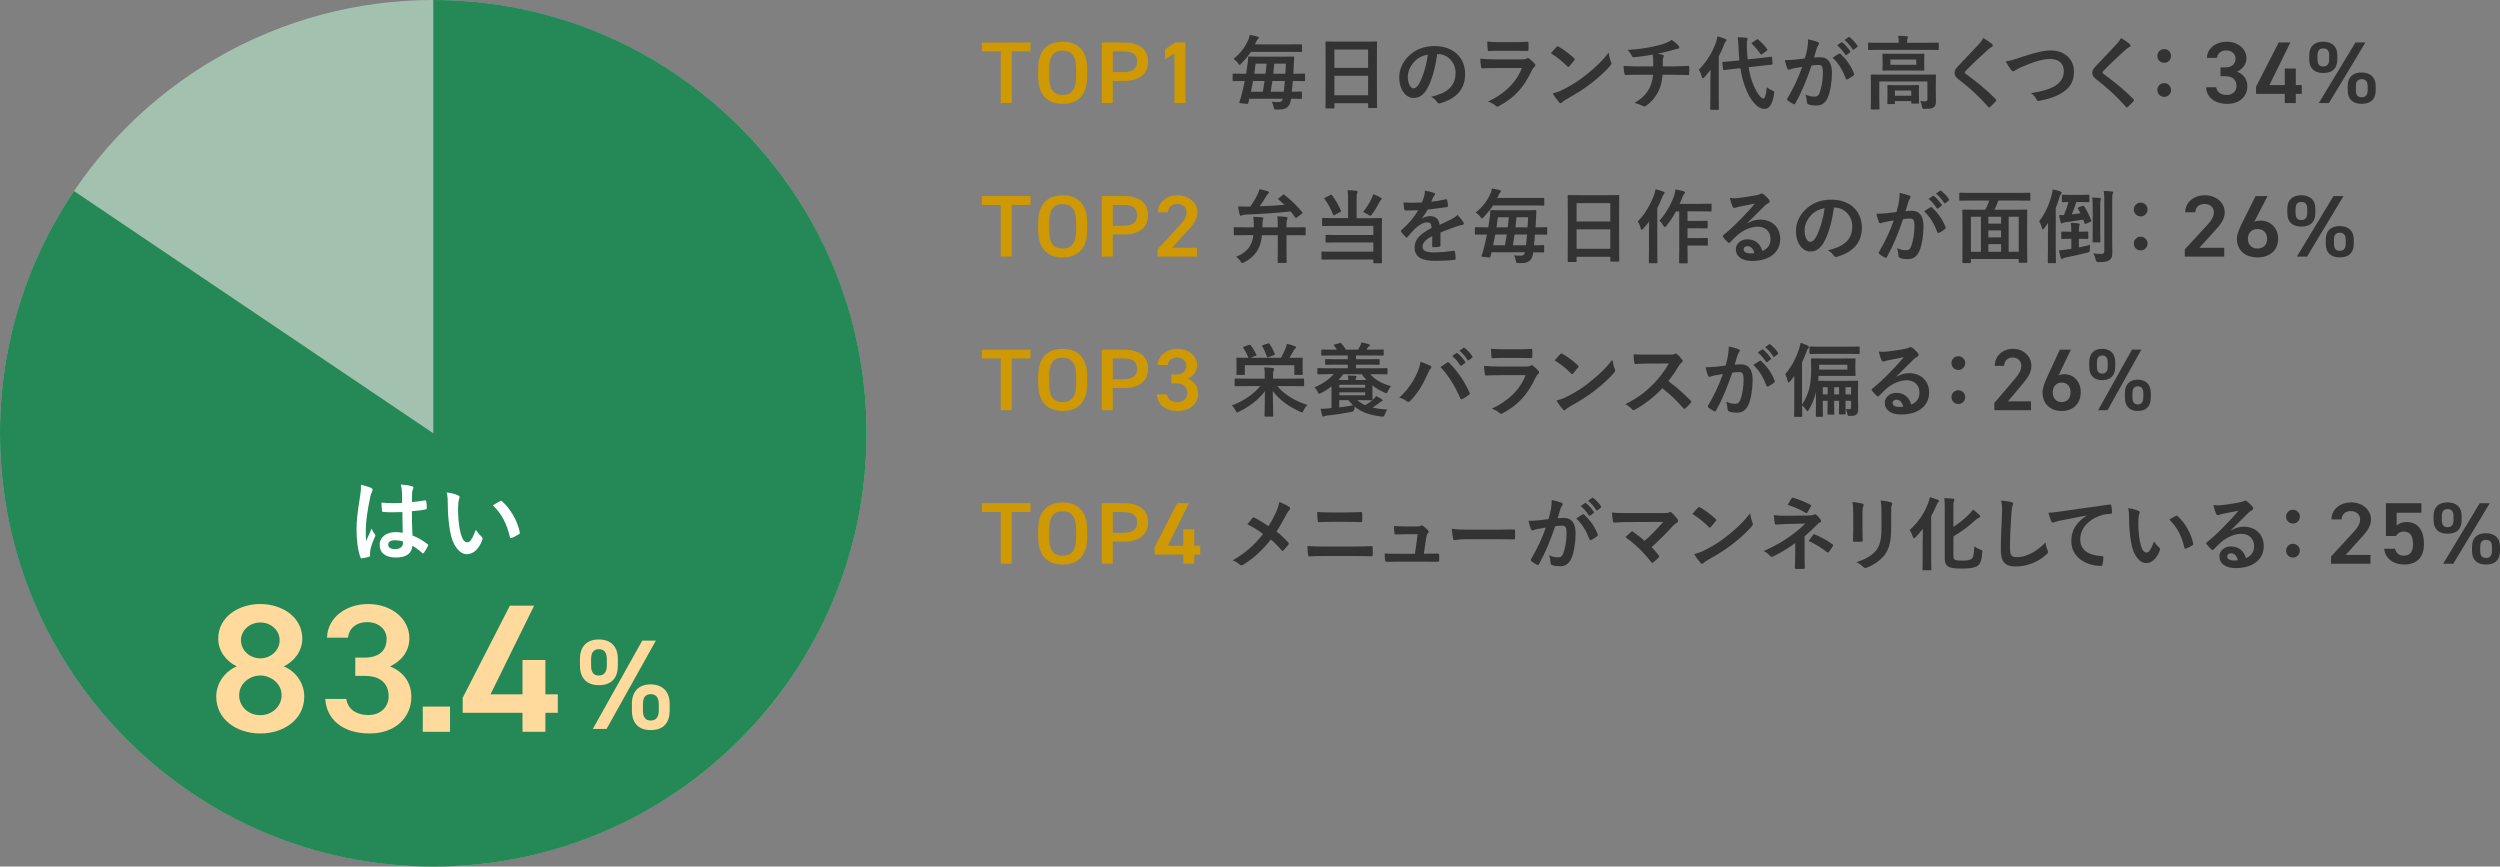 <?xml version="1.0" encoding="UTF-8"?>
<svg id="_レイヤー_2" data-name="レイヤー 2" xmlns="http://www.w3.org/2000/svg" viewBox="0 0 683.74 237">
  <rect x="0" y="0" width="683.74" height="237" fill="#808080" stroke="none"/>
  <defs>
    <style>
      .cls-1 {
        fill: #248956;
      }

      .cls-2 {
        fill: #ce9903;
      }

      .cls-3 {
        fill: #fff;
      }

      .cls-4 {
        fill: #ffda9c;
      }

      .cls-5 {
        fill: #333;
      }

      .cls-6 {
        fill: #a3c1af;
      }
    </style>
  </defs>
  <g id="Colum_03">
    <g>
      <g>
        <path class="cls-5" d="M340.07,22.15c-1.94,0-2.6.04-2.73.04-.2,0-.22-.02-.22-.24v-1.58c0-.22.02-.24.22-.24.13,0,.79.04,2.73.04h.73c.18-1.03.31-2.02.44-2.95.07-.51.09-.97.11-1.5,0-.22.04-.26.26-.26.13,0,.84.04,2.93.04h6.18c2.09,0,2.84-.04,2.97-.04.22,0,.26.04.26.26-.04.62-.07,1.3-.09,1.85l-.13,2.6h.24c1.94,0,2.6-.04,2.73-.04.2,0,.22.02.22.24v1.58c0,.22-.02.24-.22.24-.13,0-.79-.04-2.73-.04h-.4c-.07.99-.15,1.98-.26,2.93,1.72,0,2.4-.04,2.53-.04.22,0,.24.02.24.22v1.54c0,.22-.02.24-.24.24-.13,0-.86-.04-2.75-.04v.11c-.26,2.02-1.21,2.84-3.26,2.84-.29,0-.64.02-.92,0-.44-.02-.44-.04-.59-.73-.11-.51-.24-.97-.53-1.39.68.07,1.3.09,1.83.09.66,0,1.01-.15,1.21-.92h-9.15l-.26,1.08c-.07.26-.13.37-.46.33l-1.65-.18c-.42-.04-.4-.15-.31-.42.22-.57.37-1.1.53-1.74.33-1.23.64-2.57.9-3.92h-.35ZM342.09,14.19c-.66,1.06-1.5,2.07-2.6,3.19-.22.24-.35.37-.46.37s-.22-.15-.44-.46c-.35-.48-.81-.9-1.23-1.19,1.96-1.56,3.21-3.23,4.11-5.37.11-.26.24-.68.33-1.19.75.13,1.63.33,2.09.44.22.07.37.18.37.31,0,.18-.11.31-.24.42-.15.13-.29.31-.46.75l-.33.68h9.59c2.16,0,2.9-.02,3.04-.02.22,0,.24,0,.24.24v1.63c0,.22-.02.24-.24.24-.13,0-.88-.04-3.04-.04h-10.74ZM345.37,25.08c.18-.99.33-1.96.48-2.93h-3.15c-.18.97-.35,1.94-.57,2.93h3.23ZM343.41,17.42c-.11.9-.24,1.83-.37,2.75h3.08c.11-.9.2-1.83.29-2.75h-2.99ZM347.99,22.15c-.13.99-.29,1.96-.46,2.93h3.59c.09-.9.2-1.89.29-2.93h-3.41ZM348.5,17.42c-.09.95-.15,1.85-.26,2.75h3.3c.07-.95.11-1.87.15-2.75h-3.19Z"/>
        <path class="cls-5" d="M362.75,29.66c-.22,0-.24-.02-.24-.24,0-.15.04-1.45.04-7.83v-4.25c0-4.27-.04-5.61-.04-5.74,0-.24.02-.26.24-.26.15,0,.9.04,3.04.04h7.55c2.13,0,2.9-.04,3.04-.04.22,0,.24.02.24.26,0,.13-.04,1.47-.04,5.08v4.88c0,6.31.04,7.61.04,7.74,0,.22-.02.24-.24.24h-1.96c-.22,0-.24-.02-.24-.24v-1.08h-9.22v1.19c0,.22-.02.24-.24.24h-1.96ZM364.95,18.57h9.22v-5.02h-9.22v5.02ZM374.17,26.05v-5.32h-9.22v5.32h9.22Z"/>
        <path class="cls-5" d="M393.07,14.78c-.51,3.74-1.43,7.17-2.75,9.48-.95,1.65-2.09,2.53-3.74,2.53-1.94,0-3.89-2.07-3.89-5.65,0-2.11.9-4.14,2.49-5.72,1.85-1.85,4.18-2.82,7.15-2.82,5.28,0,8.38,3.26,8.38,7.64,0,4.09-2.31,6.67-6.78,8.01-.46.13-.66.04-.95-.4-.24-.37-.7-.88-1.54-1.39,3.72-.88,6.65-2.42,6.65-6.58,0-2.62-1.98-5.1-4.93-5.1h-.09ZM386.75,16.92c-1.06,1.19-1.72,2.66-1.72,4.07,0,2.02.81,3.15,1.5,3.15.57,0,1.06-.29,1.65-1.34.97-1.78,1.96-4.95,2.33-7.88-1.54.31-2.77.92-3.76,2Z"/>
        <path class="cls-5" d="M408.71,18.61c-1.1,0-2.2.02-3.3.09-.2,0-.29-.13-.33-.42-.13-.55-.18-1.36-.24-2.22,1.25.13,2.6.18,4.05.18h7.55c.37,0,.81-.04,1.17-.24.11-.09.2-.13.29-.13.11,0,.22.07.33.15.53.42,1.12.97,1.47,1.36.15.15.22.31.22.46,0,.13-.07.29-.24.42-.35.29-.51.53-.75,1.03-2.2,4.69-4.73,7.44-8.98,9.73-.18.09-.31.15-.44.15-.15,0-.31-.09-.48-.26-.59-.53-1.3-.86-2.05-1.14,4.07-1.89,7.66-4.93,9.24-9.18l-7.5.02ZM410.19,13.88c-.99,0-2.09.02-3.01.09-.22,0-.29-.13-.31-.48-.07-.46-.11-1.43-.11-2.11,1.34.13,2,.15,3.61.15h3.96c1.43,0,2.6-.07,3.45-.11.2,0,.26.11.26.35.04.55.04,1.17,0,1.72,0,.37-.07.46-.4.44-.73,0-1.76-.04-3.1-.04h-4.36Z"/>
        <path class="cls-5" d="M425.69,12.85c.09-.11.2-.18.31-.18.09,0,.18.04.29.11,1.12.59,2.95,1.94,4.2,3.12.13.13.2.22.2.31s-.04.18-.13.29c-.33.44-1.06,1.32-1.36,1.65-.11.11-.18.18-.26.18s-.18-.07-.29-.18c-1.32-1.36-2.91-2.62-4.49-3.59.48-.59,1.12-1.28,1.54-1.72ZM427.61,24.44c2.68-1.39,4.11-2.31,6.34-4.09,2.68-2.18,4.16-3.59,6.03-5.98.13,1.1.33,1.85.62,2.57.07.15.11.29.11.42,0,.2-.11.37-.35.66-1.17,1.36-3.06,3.12-5.06,4.66-1.83,1.43-3.67,2.66-6.64,4.31-.99.59-1.28.81-1.47,1.01-.13.13-.26.22-.4.22-.11,0-.24-.09-.37-.24-.55-.62-1.23-1.52-1.76-2.44,1.12-.31,1.8-.51,2.97-1.1Z"/>
        <path class="cls-5" d="M452.16,18.17c0-.7-.02-1.58-.04-2.22-.02-.29-.04-.57-.11-1.01-1.45.26-3.52.59-5.21.7-.33.04-.46-.24-.55-.48-.22-.44-.53-.9-1.12-1.52,2.75-.13,4.47-.42,6.54-.81,1.52-.33,2.62-.57,3.63-.95,1.03-.4,1.41-.62,1.89-.99.75.55,1.45,1.1,1.8,1.54.18.18.29.37.29.62s-.22.29-.57.31c-.46.07-.92.26-1.39.37-1.34.37-2.68.7-3.98.97.57.07,1.08.15,1.43.29.18.04.29.15.29.31,0,.11-.07.22-.13.37-.09.2-.13.42-.15.75-.02.48-.02.99-.02,1.74h2.73c1.39,0,3.26-.11,4.25-.15.22,0,.22.11.24.35.04.57.02,1.25,0,1.76-.02.31-.02.4-.29.4-1.39-.04-2.66-.07-4.27-.07h-2.71c-.18,1.87-.48,3.19-1.1,4.42-.77,1.63-2.07,3.17-3.5,4.11-.13.09-.24.15-.37.15-.11,0-.24-.04-.4-.13-.79-.42-1.61-.68-2.33-.84,2.2-1.3,3.21-2.42,4.11-4.07.57-1.12.88-2.29.97-3.65h-3.92c-.79,0-2.42,0-3.5.09-.29.02-.35-.15-.42-.51-.11-.42-.22-1.32-.22-2,1.56.13,3.19.15,4.27.15h3.87Z"/>
        <path class="cls-5" d="M467.8,21.54c0-.73.02-1.61.04-2.46-.53.7-1.1,1.39-1.67,2.02-.18.2-.31.31-.42.31-.13,0-.22-.11-.29-.37-.2-.75-.55-1.54-.84-1.96,2.22-2.27,3.83-4.97,4.73-7.59.15-.51.31-1.01.37-1.56.77.22,1.5.44,2.11.7.24.11.35.18.35.33s-.07.24-.24.4c-.13.11-.26.31-.44.88-.4,1.08-.88,2.16-1.43,3.21v11.02c0,2.13.04,3.21.04,3.32,0,.22-.02.24-.26.24h-1.85c-.24,0-.26-.02-.26-.24,0-.13.04-1.19.04-3.32v-4.93ZM481.4,15.88c2-.22,2.77-.35,2.99-.37s.24,0,.26.22l.13,1.69c.02.22,0,.24-.22.26l-3.01.33-3.3.37c.29,1.85.73,3.59,1.41,5.08,1.01,2.38,2.07,3.48,2.62,3.48.35,0,.73-.86.95-3.1.42.37.77.59,1.43.88s.64.33.53.99c-.42,2.82-1.28,4.07-2.62,4.07-2.05,0-3.83-2.46-5.02-5.32-.75-1.74-1.23-3.7-1.56-5.81l-1.5.15c-2,.2-2.75.35-2.95.37-.22.02-.26,0-.29-.24l-.18-1.74c-.02-.24.02-.24.24-.26.22-.02.97-.07,2.97-.26l1.43-.15c-.09-1.06-.18-2.11-.22-3.21-.07-1.47-.09-2.13-.24-3.12.79,0,1.58.04,2.35.13.24.02.37.13.37.26,0,.2-.07.31-.13.46-.11.26-.09.73-.07,2.2.04,1.01.09,2.02.2,3.01l3.41-.37ZM480.43,10.82c.11-.09.18-.13.24-.13s.11.04.2.13c.88.75,1.65,1.56,2.42,2.6.15.2.15.26-.11.48l-1.25.9c-.11.09-.2.15-.24.15-.07,0-.11-.07-.18-.15-.77-1.1-1.54-2.05-2.33-2.75-.09-.07-.13-.13-.13-.2s.09-.13.22-.22l1.17-.81Z"/>
        <path class="cls-5" d="M494.29,13.2c.11-.66.22-1.52.22-2.44,1.14.24,1.76.4,2.64.73.22.07.35.24.35.44,0,.11-.04.22-.15.33-.22.29-.33.53-.44.84-.29.9-.51,1.72-.79,2.64.59-.07,1.25-.09,1.76-.09,2.05,0,3.15,1.43,3.15,4.25,0,2.38-.44,5.3-1.19,6.89-.64,1.41-1.69,2.07-2.97,2.07-1.06,0-1.8-.11-2.29-.33-.26-.11-.4-.29-.4-.62-.07-.7-.11-1.32-.42-2.05.99.46,1.85.57,2.53.57.73,0,1.06-.26,1.41-1.17.46-1.23.86-3.32.86-5.48,0-1.54-.29-2.02-1.25-2.02-.53,0-1.21.07-1.85.15-1.45,4.22-2.71,7.26-4.42,10.34-.13.29-.31.33-.57.2-.4-.2-1.25-.73-1.52-.97-.11-.11-.18-.2-.18-.33,0-.07.02-.15.09-.24,1.76-3.06,2.9-5.39,4.03-8.62-.86.13-1.56.26-2.16.37-.57.11-.92.24-1.21.35-.31.11-.57.07-.7-.29-.2-.51-.44-1.3-.68-2.27.97,0,1.94-.07,2.9-.15.92-.09,1.74-.2,2.6-.33.35-1.25.51-2.02.66-2.77ZM503.01,14.67c.15-.09.26-.04.42.11,1.5,1.41,2.84,3.23,3.65,5.35.09.2.07.31-.09.44-.37.35-1.21.88-1.65,1.1-.22.11-.44.09-.51-.18-.88-2.31-2.02-4.2-3.61-5.7.55-.37,1.19-.81,1.78-1.12ZM503.6,11.59c.11-.09.2-.07.33.04.68.53,1.47,1.41,2.09,2.35.09.13.09.24-.07.35l-.92.68c-.15.11-.26.09-.37-.07-.66-1.01-1.36-1.85-2.22-2.55l1.17-.81ZM505.56,10.16c.13-.09.2-.07.33.04.81.62,1.61,1.5,2.09,2.27.09.13.11.26-.07.4l-.88.68c-.18.13-.29.07-.37-.07-.59-.95-1.3-1.78-2.2-2.53l1.1-.79Z"/>
        <path class="cls-5" d="M513.94,13.64c-1.98,0-2.66.04-2.79.04-.22,0-.24-.02-.24-.24v-1.54c0-.22.02-.24.24-.24.13,0,.81.04,2.79.04h5.35v-.07c0-.73-.02-1.3-.15-1.83.81,0,1.58.04,2.33.11.22.02.35.11.35.22,0,.15-.09.26-.15.44-.04.18-.09.46-.09,1.06v.07h5.63c1.98,0,2.66-.04,2.79-.04.22,0,.24.02.24.24v1.54c0,.22-.02.24-.24.24-.13,0-.81-.04-2.79-.04h-13.27ZM529.43,24.93c0,1.19.04,2.11.04,2.79,0,.59-.09,1.19-.53,1.58-.4.35-.9.46-2.49.46-.68,0-.7-.04-.81-.68-.09-.53-.26-1.08-.46-1.45.66.07.95.09,1.41.09.35,0,.55-.15.55-.62v-4.82h-13.16v4.93c0,1.63.04,2.38.04,2.49,0,.22-.02.24-.24.24h-1.89c-.22,0-.24-.02-.24-.24,0-.13.04-.79.04-2.49v-4.27c0-1.54-.04-2.2-.04-2.33,0-.22.02-.24.24-.24.15,0,.88.04,2.97.04h11.4c2.09,0,2.82-.04,2.97-.04.22,0,.24.02.24.24,0,.13-.04.9-.04,2.51v1.8ZM523.22,14.72c2,0,2.71-.04,2.84-.04.22,0,.24.02.24.24,0,.15-.04.48-.04,1.43v1.34c0,.9.04,1.25.04,1.39,0,.22-.02.24-.24.24-.13,0-.84-.04-2.84-.04h-5.3c-2,0-2.71.04-2.84.04-.22,0-.24-.02-.24-.24,0-.13.04-.48.04-1.39v-1.34c0-.95-.04-1.28-.04-1.43,0-.22.02-.24.24-.24.13,0,.84.04,2.84.04h5.3ZM516.42,28.47c-.22,0-.24-.02-.24-.24,0-.15.04-.51.04-2.53v-.81c0-.84-.04-1.25-.04-1.39,0-.22.02-.24.24-.24.13,0,.7.04,2.38.04h3.43c1.65,0,2.22-.04,2.38-.04.22,0,.24.02.24.24,0,.13-.04.53-.04,1.17v.97c0,1.98.04,2.33.04,2.46,0,.22-.02.24-.24.24h-1.63c-.24,0-.26-.02-.26-.24v-.46h-4.47v.59c0,.22-.02.24-.24.24h-1.58ZM524.1,16.28h-7.08v1.45h7.08v-1.45ZM518.25,26.18h4.47v-1.41h-4.47v1.41Z"/>
        <path class="cls-5" d="M544.85,12.08c.11.09.18.26.18.35,0,.2-.11.33-.31.42-.26.13-.59.33-1.06.77-1.89,1.69-4.31,3.96-6.01,5.72-.2.24-.29.37-.29.48,0,.13.09.24.29.4,2.86,2.07,5.83,4.47,8.19,6.93.09.11.15.2.15.29s-.04.15-.15.26c-.51.55-1.14,1.19-1.52,1.52-.13.11-.22.18-.31.18s-.15-.07-.26-.2c-2.55-2.86-5.02-5.15-8.01-7.44-.84-.64-1.17-1.12-1.17-1.85s.4-1.21,1.08-1.94c1.87-2.02,3.7-3.85,5.59-5.92.59-.64.92-1.1,1.19-1.65.97.57,1.8,1.14,2.42,1.67Z"/>
        <path class="cls-5" d="M552.83,15.62c3.39-1.14,6.14-1.83,7.92-1.83,3.94,0,6.47,2.38,6.47,5.83,0,2.88-1.25,4.71-3.87,6.12-1.85,1.03-3.56,1.39-5.59,1.83-.44.09-.62.07-.77-.35-.26-.62-.81-1.28-1.54-1.74,2.9-.48,4.47-.9,5.96-1.63,1.87-.95,3.04-2.35,3.04-4.38s-1.34-3.34-3.78-3.34c-1.98,0-4.6.79-7.94,2.27-.7.35-1.25.59-1.52.79-.31.26-.48.33-.59.33-.22,0-.4-.13-.64-.46-.4-.48-.95-1.34-1.41-2.29.97-.11,1.78-.31,4.27-1.14Z"/>
        <path class="cls-5" d="M582.51,12.08c.11.09.18.26.18.35,0,.2-.11.33-.31.42-.26.13-.59.33-1.06.77-1.89,1.69-4.31,3.96-6.01,5.72-.2.24-.29.37-.29.48,0,.13.09.24.29.4,2.86,2.07,5.83,4.47,8.19,6.93.09.11.15.2.15.29s-.04.15-.15.26c-.51.55-1.14,1.19-1.52,1.52-.13.11-.22.18-.31.18s-.15-.07-.26-.2c-2.55-2.86-5.02-5.15-8.01-7.44-.84-.64-1.17-1.12-1.17-1.85s.4-1.21,1.08-1.94c1.87-2.02,3.7-3.85,5.59-5.92.59-.64.92-1.1,1.19-1.65.97.57,1.8,1.14,2.42,1.67Z"/>
        <path class="cls-5" d="M593.78,15.29c0,1.08-.84,1.89-1.89,1.89s-1.87-.81-1.87-1.89c0-1.01.79-1.87,1.87-1.87s1.89.86,1.89,1.87ZM593.78,24.6c0,1.08-.84,1.89-1.89,1.89s-1.87-.81-1.87-1.89c0-1.01.79-1.87,1.87-1.87s1.89.86,1.89,1.87Z"/>
        <path class="cls-5" d="M340.4,64.31c-1.96,0-2.62.04-2.75.04-.2,0-.22-.02-.22-.24v-1.74c0-.22.02-.24.22-.24.13,0,.79.04,2.75.04h2.51c0-1.28-.02-2.11-.13-2.88.73.02,1.69.07,2.35.13.24.04.4.11.4.29,0,.13-.07.29-.13.46-.09.22-.11.62-.15,2h4.22c0-1.39,0-2.18-.13-3.01.86.02,1.69.09,2.44.18.22.02.35.13.35.29s-.04.29-.13.46c-.13.29-.15.73-.15,2.09h2.29c1.94,0,2.6-.04,2.73-.04.2,0,.22.02.22.24v1.74c0,.22-.02.24-.22.24-.13,0-.79-.04-2.73-.04h-2.29v4.09c0,2.22.04,3.15.04,3.28,0,.2-.02.22-.24.22h-1.96c-.24,0-.26-.02-.26-.22,0-.15.04-1.06.04-3.28v-4.09h-4.33c-.18,1.76-.55,2.99-1.19,4.09-.79,1.32-2,2.49-3.7,3.34-.26.13-.42.22-.53.22-.15,0-.24-.15-.44-.51-.33-.48-.77-.95-1.19-1.25,1.89-.75,3.23-1.87,3.89-3.15.42-.81.68-1.58.81-2.75h-2.4ZM350.81,53.33c.13-.11.2-.15.26-.15s.13.04.24.13c1.76,1.39,3.39,2.93,4.84,4.71.15.2.09.29-.13.46l-1.28.95c-.15.11-.24.18-.31.18-.04,0-.11-.04-.18-.15-.42-.57-.84-1.12-1.25-1.63-3.94.42-7.88.68-11.97.84-.77.02-1.17.13-1.34.22-.09.07-.2.11-.37.11-.13,0-.24-.13-.29-.35-.18-.66-.31-1.39-.42-2.18.97.04,1.69.04,2.38.04h.95c.81-1.14,1.5-2.31,2.02-3.39.18-.4.4-.95.51-1.39.79.18,1.69.4,2.29.59.22.07.31.18.31.31,0,.15-.07.24-.2.33-.24.15-.4.35-.55.64-.51.9-1.14,1.92-1.8,2.82,2.4-.09,4.73-.22,6.78-.4-.51-.51-1.06-.97-1.65-1.45-.18-.13-.15-.2.09-.37l1.08-.86Z"/>
        <path class="cls-5" d="M368.69,54.69c0-1.17-.02-1.83-.13-2.68.79.02,1.67.07,2.42.18.22.02.33.13.33.29,0,.18-.07.29-.15.46-.11.24-.13.64-.13,1.76v4.97h3.67c2.13,0,2.88-.04,3.01-.04.24,0,.26.02.26.26,0,.13-.04.9-.04,2.68v6.21c0,1.98.04,2.88.04,3.01,0,.2-.02.22-.26.22h-1.87c-.22,0-.24-.02-.24-.22v-.81h-10.91c-2.16,0-2.9.04-3.04.04-.22,0-.24-.02-.24-.24v-1.72c0-.24.02-.26.24-.26.13,0,.88.04,3.04.04h10.91v-2.53h-9.79c-2.16,0-2.88.04-3.01.04-.24,0-.26-.02-.26-.24v-1.63c0-.22.02-.24.26-.24.13,0,.86.04,3.01.04h9.79v-2.49h-10.78c-2.16,0-2.86.04-2.99.04-.22,0-.24-.02-.24-.24v-1.72c0-.24.02-.26.24-.26.13,0,.84.04,2.99.04h3.87v-4.97ZM363.87,53.33c.24-.13.31-.13.42.04.92,1.21,1.8,2.73,2.44,4.22.09.22.07.24-.22.42l-1.47.77c-.29.15-.35.13-.44-.07-.55-1.5-1.47-3.12-2.33-4.27-.13-.18-.11-.24.15-.37l1.45-.75ZM375.25,54.01c.15-.33.22-.57.31-.92.7.26,1.45.62,2.09.99.2.11.24.18.24.31,0,.09-.04.15-.22.31-.13.11-.24.22-.37.53-.62,1.21-1.25,2.29-2.07,3.37-.22.29-.31.42-.44.42-.11,0-.26-.09-.53-.26-.51-.33-1.08-.62-1.45-.77,1.01-1.28,1.89-2.73,2.44-3.96Z"/>
        <path class="cls-5" d="M393.97,67.1c0,.24-.13.35-.42.4s-.95.11-1.56.11c-.2,0-.29-.13-.29-.35,0-.79,0-1.89.02-2.68-1.96,1.01-2.66,1.87-2.66,2.93,0,.92.75,1.52,3.06,1.52,2.02,0,3.79-.2,5.48-.44.2-.02.29.04.31.24.11.51.2,1.28.2,1.8.02.26-.07.42-.24.42-1.89.24-3.32.29-5.46.29-3.61,0-5.52-1.08-5.52-3.63,0-2.11,1.32-3.65,4.64-5.37-.07-1.12-.33-1.56-1.32-1.52-1.03.04-2.02.7-3.04,1.58-.95.92-1.5,1.56-2.2,2.4-.11.13-.18.2-.26.2-.07,0-.15-.07-.24-.15-.31-.31-.97-.99-1.25-1.45-.07-.09-.09-.15-.09-.2,0-.09.04-.15.15-.24,1.69-1.52,3.32-3.26,4.6-5.46-1.03.04-2.22.07-3.52.07-.2,0-.26-.11-.31-.35-.07-.35-.15-1.17-.22-1.83,1.67.09,3.39.07,5.06-.02.24-.59.44-1.12.66-1.89.09-.37.15-.75.15-1.34.97.15,1.94.4,2.51.62.18.07.26.22.26.37,0,.11-.04.24-.15.33-.13.11-.26.31-.37.53-.13.31-.24.59-.51,1.19,1.34-.15,2.68-.37,4-.68.24-.04.31.02.35.22.11.44.2.95.22,1.58.02.22-.07.31-.37.35-1.65.24-3.54.48-5.15.66-.51.81-.99,1.63-1.65,2.44l.02.04c.7-.46,1.61-.68,2.2-.68,1.45,0,2.46.66,2.68,2.38.86-.4,2.11-.97,3.23-1.54.42-.22,1.12-.62,1.67-1.19.73.77,1.3,1.54,1.54,1.94.13.2.18.35.18.48,0,.18-.11.26-.33.31-.46.07-.9.18-1.34.33-1.43.51-2.86.99-4.73,1.76v3.54Z"/>
        <path class="cls-5" d="M406.31,64.15c-1.94,0-2.6.04-2.73.04-.2,0-.22-.02-.22-.24v-1.58c0-.22.02-.24.22-.24.13,0,.79.04,2.73.04h.73c.18-1.03.31-2.02.44-2.95.07-.51.09-.97.11-1.5,0-.22.04-.26.26-.26.13,0,.84.04,2.93.04h6.18c2.09,0,2.84-.04,2.97-.04.22,0,.26.04.26.26-.04.62-.07,1.3-.09,1.85l-.13,2.6h.24c1.94,0,2.6-.04,2.73-.04.2,0,.22.02.22.24v1.58c0,.22-.02.24-.22.24-.13,0-.79-.04-2.73-.04h-.4c-.07.99-.15,1.98-.26,2.93,1.72,0,2.4-.04,2.53-.04.22,0,.24.02.24.22v1.54c0,.22-.02.24-.24.24-.13,0-.86-.04-2.75-.04v.11c-.26,2.02-1.21,2.84-3.26,2.84-.29,0-.64.02-.92,0-.44-.02-.44-.04-.59-.73-.11-.51-.24-.97-.53-1.39.68.07,1.3.09,1.83.09.66,0,1.01-.15,1.21-.92h-9.15l-.26,1.08c-.07.26-.13.37-.46.33l-1.65-.18c-.42-.04-.4-.15-.31-.42.22-.57.37-1.1.53-1.74.33-1.23.64-2.57.9-3.92h-.35ZM408.34,56.19c-.66,1.06-1.5,2.07-2.6,3.19-.22.24-.35.37-.46.37s-.22-.15-.44-.46c-.35-.48-.81-.9-1.23-1.19,1.96-1.56,3.21-3.23,4.11-5.37.11-.26.24-.68.33-1.19.75.13,1.63.33,2.09.44.22.07.37.18.37.31,0,.18-.11.31-.24.42-.15.13-.29.31-.46.75l-.33.68h9.59c2.16,0,2.9-.02,3.04-.02.22,0,.24,0,.24.24v1.63c0,.22-.02.24-.24.24-.13,0-.88-.04-3.04-.04h-10.74ZM411.61,67.08c.18-.99.33-1.96.48-2.93h-3.15c-.18.97-.35,1.94-.57,2.93h3.23ZM409.66,59.42c-.11.9-.24,1.83-.37,2.75h3.08c.11-.9.2-1.83.29-2.75h-2.99ZM414.23,64.15c-.13.99-.29,1.96-.46,2.93h3.59c.09-.9.2-1.89.29-2.93h-3.41ZM414.74,59.42c-.09.95-.15,1.85-.26,2.75h3.3c.07-.95.11-1.87.15-2.75h-3.19Z"/>
        <path class="cls-5" d="M428.99,71.66c-.22,0-.24-.02-.24-.24,0-.15.04-1.45.04-7.83v-4.25c0-4.27-.04-5.61-.04-5.74,0-.24.02-.26.24-.26.15,0,.9.04,3.04.04h7.55c2.13,0,2.9-.04,3.04-.04.22,0,.24.02.24.26,0,.13-.04,1.47-.04,5.08v4.88c0,6.31.04,7.61.04,7.75,0,.22-.02.24-.24.24h-1.96c-.22,0-.24-.02-.24-.24v-1.08h-9.22v1.19c0,.22-.02.24-.24.24h-1.96ZM431.19,60.57h9.22v-5.02h-9.22v5.02ZM440.41,68.05v-5.32h-9.22v5.32h9.22Z"/>
        <path class="cls-5" d="M450.99,63.34c0-.81.02-1.8.04-2.77-.51.73-1.08,1.39-1.65,2.02-.15.18-.29.26-.37.26-.13,0-.22-.11-.29-.37-.18-.77-.51-1.52-.81-1.91,2.09-2.07,3.54-4.78,4.47-7.24.2-.51.31-1.06.4-1.58.79.22,1.52.4,2.13.64.26.11.35.2.35.33,0,.15-.04.24-.22.4-.15.13-.26.31-.48.92-.37.97-.81,1.96-1.3,2.9v11.46c0,2.16.04,3.23.04,3.34,0,.22-.02.24-.24.24h-1.87c-.22,0-.24-.02-.24-.24,0-.13.04-1.19.04-3.34v-5.06ZM458.39,57.79c-.77,1.41-1.67,2.82-2.64,3.98-.2.24-.31.35-.42.35-.13,0-.24-.13-.42-.44-.33-.59-.73-1.06-1.06-1.34,1.76-1.87,3.32-4.73,4.03-6.86.18-.55.31-1.17.35-1.67.81.15,1.5.29,2.18.48.26.07.42.18.42.33s-.04.29-.2.42-.37.51-.57,1.08c-.2.53-.42,1.08-.68,1.63h5.74c1.96,0,2.62-.04,2.73-.04.24,0,.26.02.26.26v1.61c0,.24-.02.26-.26.26-.11,0-.77-.04-2.73-.04h-3.59v2.62h2.82c1.74,0,2.31-.04,2.44-.04.22,0,.24.02.24.24v1.61c0,.22-.02.24-.24.24-.13,0-.7-.04-2.44-.04h-2.82v2.68h2.82c1.76,0,2.35-.04,2.49-.04.22,0,.24.02.24.22v1.63c0,.24-.02.26-.24.26-.13,0-.73-.04-2.49-.04h-2.82v1.21c0,2.2.04,3.32.04,3.43,0,.22-.02.24-.24.24h-1.87c-.22,0-.24-.02-.24-.24,0-.13.04-1.23.04-3.43v-10.54h-.88Z"/>
        <path class="cls-5" d="M477.92,61.05c1.23-.7,2.27-.99,3.5-.99,3.21,0,5.46,2.11,5.46,5.28,0,3.67-2.97,6.03-7.68,6.03-2.77,0-4.45-1.19-4.45-3.24,0-1.47,1.39-2.68,3.1-2.68,2.07,0,3.59,1.1,4.14,3.21,1.54-.7,2.24-1.67,2.24-3.34,0-2-1.41-3.32-3.45-3.32-1.83,0-3.85.81-5.63,2.33-.64.57-1.25,1.21-1.91,1.87-.15.15-.26.24-.38.24-.09,0-.2-.07-.33-.2-.46-.4-.95-.97-1.3-1.43-.13-.18-.07-.33.11-.51,1.72-1.39,3.23-2.79,5.21-4.86,1.36-1.41,2.4-2.51,3.41-3.76-1.32.24-2.88.55-4.25.84-.29.07-.57.13-.92.26-.11.04-.33.11-.44.11-.22,0-.37-.11-.48-.37-.26-.51-.46-1.12-.77-2.38.66.09,1.39.09,2.05.04,1.34-.13,3.28-.42,4.99-.75.55-.11.99-.22,1.21-.33.11-.07.31-.18.42-.18.22,0,.35.07.51.18.66.51,1.1.95,1.47,1.41.18.2.24.35.24.53,0,.22-.13.42-.37.53-.37.18-.55.33-.97.7-1.61,1.56-3.08,3.1-4.75,4.71l.02.07ZM477.94,67.32c-.64,0-1.06.37-1.06.84,0,.68.59,1.14,1.91,1.14.4,0,.68-.02,1.01-.09-.29-1.21-.95-1.89-1.87-1.89Z"/>
        <path class="cls-5" d="M501.57,56.78c-.51,3.74-1.43,7.17-2.75,9.48-.95,1.65-2.09,2.53-3.74,2.53-1.94,0-3.89-2.07-3.89-5.65,0-2.11.9-4.14,2.49-5.72,1.85-1.85,4.18-2.82,7.15-2.82,5.28,0,8.38,3.26,8.38,7.63,0,4.09-2.31,6.67-6.78,8.01-.46.13-.66.04-.95-.4-.24-.37-.7-.88-1.54-1.39,3.72-.88,6.65-2.42,6.65-6.58,0-2.62-1.98-5.11-4.93-5.11h-.09ZM495.26,58.92c-1.06,1.19-1.72,2.66-1.72,4.07,0,2.02.81,3.15,1.5,3.15.57,0,1.06-.29,1.65-1.34.97-1.78,1.96-4.95,2.33-7.88-1.54.31-2.77.92-3.76,2Z"/>
        <path class="cls-5" d="M519.33,55.2c.11-.66.22-1.52.22-2.44,1.14.24,1.76.4,2.64.73.22.07.35.24.35.44,0,.11-.04.22-.15.33-.22.29-.33.53-.44.84-.29.9-.51,1.72-.79,2.64.59-.07,1.25-.09,1.76-.09,2.05,0,3.15,1.43,3.15,4.25,0,2.38-.44,5.3-1.19,6.89-.64,1.41-1.69,2.07-2.97,2.07-1.06,0-1.8-.11-2.29-.33-.26-.11-.4-.29-.4-.62-.07-.7-.11-1.32-.42-2.05.99.46,1.85.57,2.53.57.73,0,1.06-.26,1.41-1.17.46-1.23.86-3.32.86-5.48,0-1.54-.29-2.02-1.25-2.02-.53,0-1.21.07-1.85.15-1.45,4.22-2.71,7.26-4.42,10.34-.13.29-.31.33-.57.2-.4-.2-1.25-.73-1.52-.97-.11-.11-.18-.2-.18-.33,0-.07.02-.15.09-.24,1.76-3.06,2.9-5.39,4.03-8.62-.86.13-1.56.26-2.16.37-.57.11-.92.24-1.21.35-.31.11-.57.07-.7-.29-.2-.51-.44-1.3-.68-2.27.97,0,1.94-.07,2.9-.15.92-.09,1.74-.2,2.6-.33.35-1.25.51-2.02.66-2.77ZM528.04,56.67c.15-.09.26-.04.42.11,1.5,1.41,2.84,3.23,3.65,5.35.09.2.07.31-.09.44-.37.35-1.21.88-1.65,1.1-.22.11-.44.09-.51-.18-.88-2.31-2.02-4.2-3.61-5.7.55-.37,1.19-.81,1.78-1.12ZM528.63,53.59c.11-.09.2-.07.33.04.68.53,1.47,1.41,2.09,2.35.09.13.09.24-.07.35l-.92.68c-.15.11-.26.09-.37-.07-.66-1.01-1.36-1.85-2.22-2.55l1.17-.81ZM530.59,52.16c.13-.09.2-.07.33.04.81.62,1.61,1.5,2.09,2.27.09.13.11.26-.07.4l-.88.68c-.18.13-.29.07-.37-.07-.59-.95-1.3-1.78-2.2-2.53l1.1-.79Z"/>
        <path class="cls-5" d="M538.86,54.85c-1.96,0-2.64.04-2.77.04-.22,0-.24-.02-.24-.22v-1.72c0-.22.02-.24.24-.24.13,0,.81.04,2.77.04h13.4c1.98,0,2.64-.04,2.77-.04.24,0,.26.02.26.24v1.72c0,.2-.02.22-.26.22-.13,0-.79-.04-2.77-.04h-5.72c-.31.88-.66,1.72-1.08,2.51h5.76c2.09,0,2.84-.04,2.99-.04.22,0,.24.02.24.24,0,.13-.04,1.1-.04,4.16v3.98c0,4.88.04,5.81.04,5.94,0,.22-.02.24-.24.24h-1.87c-.22,0-.24-.02-.24-.24v-.81h-13.07v.88c0,.22-.02.24-.24.24h-1.85c-.22,0-.24-.02-.24-.24,0-.15.04-1.08.04-5.99v-3.52c0-3.52-.04-4.49-.04-4.64,0-.22.02-.24.24-.24.15,0,.9.04,2.99.04h3.04c.42-.77.79-1.67,1.08-2.51h-5.19ZM539.04,68.86h2.73v-9.59h-2.73v9.59ZM547.29,61.16v-1.89h-3.48v1.89h3.48ZM547.29,64.92v-1.91h-3.48v1.91h3.48ZM547.29,68.86v-2.09h-3.48v2.09h3.48ZM549.36,59.27v9.59h2.75v-9.59h-2.75Z"/>
        <path class="cls-5" d="M560.11,63.71c0-.77,0-1.76.02-2.75-.33.48-.66.99-1.03,1.47-.15.2-.29.33-.37.33-.11,0-.2-.13-.26-.37-.22-.79-.46-1.41-.77-1.87,1.58-2.05,2.66-4.36,3.43-7.2.15-.51.24-1.03.26-1.54.77.18,1.41.33,2.11.59.24.09.37.2.37.35s-.09.26-.24.42c-.13.13-.22.33-.4.9-.29.99-.62,1.94-.99,2.86v11.46c0,2.18.04,3.26.04,3.37,0,.22-.02.24-.26.24h-1.74c-.2,0-.22-.02-.22-.24,0-.13.04-1.19.04-3.37v-4.66ZM568.56,65.34v2.33c.99-.2,2.05-.44,3.1-.7-.07.37-.11.77-.11,1.34s-.04.62-.7.79c-1.8.46-4.14.99-5.96,1.34-.42.09-.62.2-.68.26-.09.09-.18.15-.33.15-.11,0-.2-.13-.26-.33-.2-.62-.37-1.36-.51-2.05.79-.04,1.32-.11,2.09-.22.4-.04.81-.13,1.3-.2v-2.73h-.31c-1.61,0-2.07.04-2.2.04-.22,0-.24-.02-.24-.24v-1.54c0-.22.02-.24.24-.24.13,0,.59.04,2.2.04h.31v-.07c0-1.01-.04-1.67-.15-2.35.79.02,1.58.07,2.11.15.22.02.33.11.33.24s-.04.24-.09.37c-.09.22-.13.62-.13,1.52v.13h.15c1.56,0,2.07-.04,2.2-.04.2,0,.22.02.22.24v1.54c0,.22-.02.24-.22.24-.13,0-.64-.04-2.2-.04h-.15ZM567.86,55.26c-.38,1.21-.77,2.35-1.23,3.37.79-.07,1.61-.18,2.38-.29-.22-.42-.44-.84-.68-1.23-.13-.18-.13-.29.15-.4l1.14-.42c.22-.09.26-.07.37.11.77,1.19,1.32,2.25,1.94,3.83.09.22.07.31-.2.42l-1.21.55c-.26.11-.31.09-.37-.09l-.4-1.06c-1.58.29-3.28.53-4.82.73-.46.07-.66.11-.81.22-.09.07-.18.11-.31.11-.09,0-.15-.11-.22-.31-.2-.62-.35-1.34-.46-1.96.48,0,.92,0,1.34-.02.53-1.21.95-2.44,1.25-3.56-1.1.02-1.47.04-1.58.04-.22,0-.24-.02-.24-.24v-1.54c0-.24.02-.26.24-.26.13,0,.62.04,2.22.04h2.62c1.61,0,2.09-.04,2.2-.04.24,0,.26.02.26.26v1.54c0,.22-.02.24-.26.24-.11,0-.59-.04-2.2-.04h-1.12ZM572.35,57.29c0-1.45-.02-2.27-.13-3.28.73.02,1.58.09,2.09.15.22.02.31.11.31.22,0,.2-.11.35-.15.53-.07.31-.07.73-.07,2.35v5.92c0,1.87.04,2.75.04,2.88,0,.22-.02.24-.24.24h-1.65c-.22,0-.24-.02-.24-.24,0-.15.04-1.01.04-2.88v-5.9ZM577.67,64.59c0,1.54.04,3.3.04,4.4s-.11,1.67-.77,2.13c-.59.42-1.21.57-2.99.57q-.68,0-.81-.7c-.13-.66-.35-1.28-.66-1.69.86.11,1.61.15,2.2.15s.84-.15.84-.86v-13.25c0-1.41-.02-2.11-.15-3.12.81.02,1.54.07,2.24.15.2.02.33.13.33.24,0,.18-.07.31-.13.46-.13.26-.13.73-.13,2.22v9.29Z"/>
        <path class="cls-5" d="M587.35,57.29c0,1.08-.84,1.89-1.89,1.89s-1.87-.81-1.87-1.89c0-1.01.79-1.87,1.87-1.87s1.89.86,1.89,1.87ZM587.35,66.6c0,1.08-.84,1.89-1.89,1.89s-1.87-.81-1.87-1.89c0-1.01.79-1.87,1.87-1.87s1.89.86,1.89,1.87Z"/>
        <path class="cls-5" d="M340.75,105.6c-2.02,0-2.71.04-2.84.04-.22,0-.24-.02-.24-.24v-1.63c0-.22.02-.24.24-.24.13,0,.81.04,2.84.04h5.15v-.75c0-.99-.02-1.45-.15-2.33.79.02,1.61.09,2.35.15.22.02.35.15.35.26,0,.18-.09.33-.15.53-.11.26-.13.73-.13,1.36v.77h5.41c2,0,2.68-.04,2.82-.04.24,0,.26.02.26.24v1.63c0,.22-.02.24-.26.24-.13,0-.81-.04-2.82-.04h-4.25c1.89,2.35,4.97,4.11,8.23,5.17-.42.4-.77.9-1.03,1.47-.18.4-.26.55-.44.55-.13,0-.29-.09-.55-.2-2.95-1.3-5.7-3.23-7.44-5.66.04,3.83.11,6.23.11,6.78,0,.22-.02.24-.24.24h-1.89c-.22,0-.24-.02-.24-.24,0-.53.09-2.95.11-6.71-1.74,2.35-4.29,4.25-7.08,5.61-.24.13-.4.2-.51.2-.18,0-.26-.18-.46-.55-.29-.55-.62-1.01-1.01-1.36,3.12-1.14,5.98-3.08,7.77-5.3h-3.89ZM341.63,94.32q.26-.11.42.09c.64.84,1.08,1.58,1.54,2.55.09.18.07.26-.22.37l-1.39.53h8.36c.46-.81.88-1.67,1.3-2.66.11-.29.22-.64.31-1.17.77.15,1.58.42,2.2.66.2.09.31.18.31.31s-.04.2-.2.33c-.13.13-.29.26-.4.46-.4.75-.79,1.41-1.21,2.07h.44c2.09,0,2.82-.04,2.97-.04.22,0,.24.02.24.26,0,.13-.04.48-.04,1.03v.88c0,1.85.04,2.18.04,2.31,0,.22-.02.24-.24.24h-1.83c-.22,0-.24-.02-.24-.24v-2.42h-13.53v2.4c0,.24-.02.26-.24.26h-1.83c-.22,0-.24-.02-.24-.26,0-.13.04-.46.04-2.29v-.7c0-.73-.04-1.08-.04-1.21,0-.24.02-.26.24-.26.15,0,.9.04,2.97.04h.11c-.51-1.19-.88-1.87-1.41-2.68-.13-.2-.11-.26.15-.35l1.41-.51ZM346.78,93.94c.26-.09.31-.07.44.13.66.97,1.01,1.69,1.41,2.68.09.22.09.26-.2.37l-1.47.55c-.33.11-.35.11-.44-.11-.37-1.06-.81-2.05-1.3-2.82-.13-.22-.11-.24.2-.35l1.36-.46Z"/>
        <path class="cls-5" d="M363.32,102.35c-2,0-2.66.04-2.79.04-.22,0-.24-.02-.24-.24v-1.23c0-.22.02-.24.24-.24.13,0,.79.04,2.79.04h5.3v-.99h-2.93c-2.16,0-2.91.04-3.04.04-.22,0-.24-.02-.24-.24v-1.1c0-.2.02-.22.24-.22.13,0,.88.04,3.04.04h2.93v-1.03h-4.07c-2.11,0-2.82.04-2.95.04-.22,0-.24-.02-.24-.24v-1.19c0-.22.02-.24.24-.24.13,0,.84.04,2.95.04h1.12c-.22-.33-.48-.7-.79-1.08-.15-.2-.18-.24.13-.33l1.41-.4c.24-.07.29-.11.42.09.46.53.9,1.1,1.28,1.72h3.3c.18-.31.37-.62.57-1.01.15-.29.26-.57.37-.97.7.13,1.36.29,2.02.51.15.04.29.11.29.24,0,.15-.13.24-.24.31-.15.11-.31.26-.42.46-.11.15-.2.31-.29.46h1.52c2.11,0,2.82-.04,2.95-.04.22,0,.24.02.24.24v1.19c0,.22-.02.24-.24.24-.13,0-.84-.04-2.95-.04h-4.38v1.03h3.19c2.13,0,2.88-.04,3.01-.04.24,0,.26.02.26.22v1.1c0,.22-.02.24-.26.24-.13,0-.88-.04-3.01-.04h-3.19v.99h5.59c2,0,2.66-.04,2.79-.04.22,0,.24.02.24.24v1.23c0,.22-.02.24-.24.24-.13,0-.79-.04-2.79-.04h-1.69c1.34,1.52,3.15,2.55,5.68,3.26-.37.42-.64.84-.86,1.36-.15.4-.22.57-.4.57-.11,0-.26-.07-.51-.18-1.25-.53-2.35-1.19-3.32-1.94v2.09c0,1.1.04,1.61.04,1.74,0,.07,0,.09-.02.15l.26-.22c.24-.24.53-.53.73-.86.57.26,1.12.59,1.58.9.11.09.22.15.22.26,0,.13-.09.2-.26.26-.18.07-.29.13-.64.42-.53.42-1.17.88-1.85,1.3,1.17.29,2.51.46,4.05.55-.29.31-.55.84-.73,1.36-.22.64-.29.64-.97.55-2.9-.37-5.3-1.1-7.26-2.71-.04.2-.07.42-.09.59q-.07.73-.73.84c-2.09.42-4.36.77-6.73,1.01-.37.04-.62.11-.73.18-.09.04-.2.11-.33.11-.11,0-.2-.09-.26-.31-.13-.37-.33-1.14-.48-1.83.88,0,1.52-.04,2.35-.11l.66-.07v-5.94c-.88.7-1.83,1.3-2.86,1.8-.26.13-.42.2-.53.2-.15,0-.24-.15-.4-.51-.2-.46-.53-.92-.86-1.23,2.29-.99,4.07-2.24,5.28-3.63h-1.5ZM368.74,103.93v-.04c0-.31-.02-.77-.11-1.19l2.02.07c.22.02.37.11.37.22,0,.09-.07.18-.15.31-.09.15-.09.37-.09.59v.04h2.93c-.46-.51-.9-1.03-1.28-1.58h-5.06c-.42.55-.84,1.1-1.3,1.58h2.66ZM366.29,105.25v.77h7.08v-.77h-7.08ZM373.38,107.3h-7.08v.81h7.08v-.81ZM366.29,111.43c1.23-.15,2.51-.35,3.78-.59-.46-.42-.88-.88-1.3-1.41h-2.49v2ZM375.16,109.48c-.13,0-1.01-.04-2.86-.04h-1.08c.62.55,1.34,1.01,2.16,1.39.75-.46,1.41-.92,1.94-1.34h-.15Z"/>
        <path class="cls-5" d="M387.5,102.19c.59-1.34.92-2.46.99-3.26,1.12.4,2.11.79,2.73,1.12.2.09.26.22.26.35,0,.15-.09.31-.22.44-.24.24-.42.55-.77,1.34-1.3,2.93-2.6,5.17-4.71,7.39-.2.22-.4.33-.62.33-.18,0-.33-.07-.51-.22-.44-.35-1.14-.7-1.94-.95,2.31-2.05,3.89-4.55,4.78-6.56ZM395.73,99.2c.11-.09.22-.13.31-.13.11,0,.2.04.33.18,2.4,2.4,4.25,5.26,5.52,8.07.07.11.09.2.09.31,0,.13-.07.24-.22.35-.42.33-1.12.79-1.83,1.17-.29.13-.44.09-.53-.2-1.63-3.67-3.26-6.25-5.43-8.56.79-.53,1.39-.95,1.76-1.19ZM398.31,96.56c.11-.09.2-.07.33.04.68.53,1.47,1.41,2.09,2.35.09.13.09.24-.07.35l-.92.68c-.15.11-.26.09-.37-.07-.66-1.01-1.36-1.85-2.22-2.55l1.17-.81ZM400.26,95.13c.13-.09.2-.07.33.04.81.62,1.61,1.5,2.09,2.27.09.13.11.26-.07.4l-.88.68c-.18.13-.29.07-.37-.07-.59-.95-1.3-1.78-2.2-2.53l1.1-.79Z"/>
        <path class="cls-5" d="M409.74,102.61c-1.1,0-2.2.02-3.3.09-.2,0-.29-.13-.33-.42-.13-.55-.18-1.36-.24-2.22,1.25.13,2.6.18,4.05.18h7.55c.37,0,.81-.04,1.17-.24.11-.09.2-.13.29-.13.11,0,.22.07.33.15.53.42,1.12.97,1.47,1.36.15.15.22.31.22.46,0,.13-.07.29-.24.42-.35.29-.51.53-.75,1.03-2.2,4.69-4.73,7.44-8.98,9.73-.18.09-.31.15-.44.15-.15,0-.31-.09-.48-.26-.59-.53-1.3-.86-2.05-1.14,4.07-1.89,7.66-4.93,9.24-9.18l-7.5.02ZM411.22,97.88c-.99,0-2.09.02-3.01.09-.22,0-.29-.13-.31-.48-.07-.46-.11-1.43-.11-2.11,1.34.13,2,.15,3.61.15h3.96c1.43,0,2.6-.07,3.45-.11.2,0,.26.11.26.35.04.55.04,1.17,0,1.72,0,.37-.07.46-.4.44-.73,0-1.76-.04-3.1-.04h-4.36Z"/>
        <path class="cls-5" d="M426.73,96.85c.09-.11.2-.18.31-.18.09,0,.18.04.29.11,1.12.59,2.95,1.94,4.2,3.12.13.13.2.22.2.31s-.04.18-.13.29c-.33.44-1.06,1.32-1.36,1.65-.11.11-.18.18-.26.18s-.18-.07-.29-.18c-1.32-1.36-2.91-2.62-4.49-3.59.48-.59,1.12-1.28,1.54-1.72ZM428.64,108.44c2.68-1.39,4.11-2.31,6.34-4.09,2.68-2.18,4.16-3.59,6.03-5.99.13,1.1.33,1.85.62,2.57.07.15.11.29.11.42,0,.2-.11.38-.35.66-1.17,1.36-3.06,3.12-5.06,4.67-1.83,1.43-3.67,2.66-6.64,4.31-.99.59-1.28.81-1.47,1.01-.13.13-.26.22-.4.22-.11,0-.24-.09-.37-.24-.55-.62-1.23-1.52-1.76-2.44,1.12-.31,1.8-.51,2.97-1.1Z"/>
        <path class="cls-5" d="M456.54,96.98c.79,0,1.19-.02,1.52-.2.09-.07.15-.09.24-.09.13,0,.24.09.37.18.51.4,1.01.97,1.43,1.54.07.11.11.2.11.29,0,.13-.09.29-.29.44-.29.24-.57.57-.81.97-.9,1.54-1.76,2.77-2.82,4.12,2.11,1.56,4.07,3.28,6.09,5.32.11.11.18.22.18.31s-.04.2-.15.33c-.42.51-.92,1.03-1.47,1.5-.09.09-.18.13-.26.13-.11,0-.2-.07-.31-.18-1.85-2.16-3.74-3.89-5.72-5.46-2.49,2.6-4.99,4.47-7.39,5.81-.2.09-.35.18-.51.18-.13,0-.26-.07-.37-.2-.48-.59-1.12-1.03-1.85-1.43,3.43-1.74,5.48-3.3,7.75-5.61,1.58-1.65,2.79-3.21,4.14-5.52l-5.68.02c-1.14,0-2.29.04-3.48.13-.18.02-.24-.13-.29-.37-.11-.46-.2-1.52-.2-2.29,1.19.09,2.29.09,3.72.09h6.05Z"/>
        <path class="cls-5" d="M472.6,97.2c.11-.66.22-1.52.22-2.44,1.14.24,1.76.4,2.64.73.22.07.35.24.35.44,0,.11-.04.22-.15.33-.22.29-.33.53-.44.84-.29.9-.51,1.72-.79,2.64.59-.07,1.25-.09,1.76-.09,2.05,0,3.15,1.43,3.15,4.25,0,2.38-.44,5.3-1.19,6.89-.64,1.41-1.69,2.07-2.97,2.07-1.06,0-1.8-.11-2.29-.33-.26-.11-.4-.29-.4-.62-.07-.7-.11-1.32-.42-2.05.99.46,1.85.57,2.53.57.73,0,1.06-.26,1.41-1.17.46-1.23.86-3.32.86-5.48,0-1.54-.29-2.02-1.25-2.02-.53,0-1.21.07-1.85.15-1.45,4.22-2.71,7.26-4.42,10.34-.13.29-.31.33-.57.2-.4-.2-1.25-.73-1.52-.97-.11-.11-.18-.2-.18-.33,0-.07.02-.15.09-.24,1.76-3.06,2.9-5.39,4.03-8.62-.86.13-1.56.26-2.16.37-.57.11-.92.24-1.21.35-.31.11-.57.07-.7-.29-.2-.51-.44-1.3-.68-2.27.97,0,1.94-.07,2.9-.15.92-.09,1.74-.2,2.6-.33.35-1.25.51-2.02.66-2.77ZM481.31,98.67c.15-.09.26-.04.42.11,1.5,1.41,2.84,3.23,3.65,5.35.09.2.07.31-.09.44-.37.35-1.21.88-1.65,1.1-.22.11-.44.09-.51-.18-.88-2.31-2.02-4.2-3.61-5.7.55-.37,1.19-.81,1.78-1.12ZM481.91,95.59c.11-.09.2-.07.33.04.68.53,1.47,1.41,2.09,2.35.09.13.09.24-.07.35l-.92.68c-.15.11-.26.09-.37-.07-.66-1.01-1.36-1.85-2.22-2.55l1.17-.81ZM483.86,94.16c.13-.09.2-.07.33.04.81.62,1.61,1.5,2.09,2.27.09.13.11.26-.07.4l-.88.68c-.18.13-.29.07-.37-.07-.59-.95-1.3-1.78-2.2-2.53l1.1-.79Z"/>
        <path class="cls-5" d="M508.17,109.48c0,.97.04,1.89.04,2.51,0,.68-.15,1.1-.53,1.41-.33.26-.79.35-1.67.35-.68,0-.68-.02-.79-.66-.09-.48-.22-.88-.42-1.21.51.04.66.04.95.04.37,0,.51-.11.51-.55v-1.76h-1.52v1.25c0,1.43.04,2.11.04,2.24,0,.22-.02.24-.24.24h-1.36c-.22,0-.24-.02-.24-.24,0-.15.04-.81.04-2.24v-1.25h-1.34v1.3c0,1.43.04,2.11.04,2.24,0,.22-.02.24-.24.24h-1.39c-.22,0-.24-.02-.24-.24,0-.15.04-.81.04-2.24v-1.3h-1.32v1.83c0,1.5.04,2.2.04,2.31,0,.22-.02.24-.24.24h-1.47c-.22,0-.24-.02-.24-.24,0-.13.04-.77.04-2.31v-4.16c-.42,1.69-1.01,3.21-1.96,4.82-.13.22-.24.35-.35.35s-.22-.13-.4-.4c-.37-.53-.68-.84-1.08-1.17,0,1.85.04,2.82.04,2.9,0,.22-.02.24-.24.24h-1.76c-.2,0-.22-.02-.22-.24,0-.13.04-1.19.04-3.34v-5.02c0-.77,0-1.69.02-2.62-.37.53-.75,1.03-1.17,1.52-.18.2-.31.31-.4.31-.11,0-.18-.11-.24-.37-.2-.84-.44-1.47-.68-1.94,1.78-2.07,2.99-4.4,3.83-7.06.15-.48.26-.95.35-1.5.7.22,1.34.44,1.96.75.24.13.35.24.35.4s-.11.26-.24.4c-.13.13-.24.33-.44.86-.35.99-.77,1.98-1.21,2.93v11.55c.79-1.19,1.34-2.33,1.83-3.85.37-1.23.66-3.21.66-5.54,0-1.98-.04-2.88-.04-3.01,0-.22.04-.24.24-.24.15,0,.99.04,2.95.04h5.79c2.09,0,2.82-.04,2.95-.04.22,0,.24.02.24.24,0,.13-.04.46-.04,1.43v1.43c0,1.01.04,1.34.04,1.47,0,.24-.02.24-.24.24-.13,0-.86-.02-2.95-.02h-6.89c-.02.48-.07.92-.13,1.34.42.02,1.14.02,2.46.02h5.33c2.02,0,2.75-.04,2.9-.04.22,0,.24.02.24.24,0,.13-.04.92-.04,2.53v2.6ZM498.12,96.78c-2.13,0-2.88.04-3.01.04-.22,0-.24-.02-.24-.24v-1.56c0-.22.02-.24.24-.24.13,0,.88.04,3.01.04h7.24c2.13,0,2.88-.04,2.99-.04.24,0,.26.02.26.24v1.56c0,.22-.02.24-.26.24-.11,0-.86-.04-2.99-.04h-7.24ZM505.25,101.09v-1.34h-7.72v1.34h7.72ZM499.86,107.87v-1.98h-1.32v1.98h1.32ZM502.98,107.87v-1.98h-1.34v1.98h1.34ZM504.74,105.89v1.98h1.52v-1.98h-1.52Z"/>
        <path class="cls-5" d="M518.65,103.05c1.23-.7,2.27-.99,3.5-.99,3.21,0,5.46,2.11,5.46,5.28,0,3.67-2.97,6.03-7.68,6.03-2.77,0-4.45-1.19-4.45-3.24,0-1.47,1.39-2.68,3.1-2.68,2.07,0,3.59,1.1,4.14,3.21,1.54-.7,2.24-1.67,2.24-3.34,0-2-1.41-3.32-3.45-3.32-1.83,0-3.85.81-5.63,2.33-.64.57-1.25,1.21-1.91,1.87-.15.15-.26.24-.38.24-.09,0-.2-.07-.33-.2-.46-.4-.95-.97-1.3-1.43-.13-.18-.07-.33.11-.51,1.72-1.39,3.23-2.79,5.21-4.86,1.36-1.41,2.4-2.51,3.41-3.76-1.32.24-2.88.55-4.25.84-.29.07-.57.13-.92.26-.11.04-.33.11-.44.11-.22,0-.37-.11-.48-.37-.26-.51-.46-1.12-.77-2.38.66.09,1.39.09,2.05.04,1.34-.13,3.28-.42,4.99-.75.55-.11.99-.22,1.21-.33.11-.07.31-.18.42-.18.22,0,.35.07.51.18.66.51,1.1.95,1.47,1.41.18.2.24.35.24.53,0,.22-.13.42-.37.53-.37.18-.55.33-.97.7-1.61,1.56-3.08,3.1-4.75,4.71l.02.07ZM518.67,109.32c-.64,0-1.06.37-1.06.84,0,.68.59,1.14,1.91,1.14.4,0,.68-.02,1.01-.09-.29-1.21-.95-1.89-1.87-1.89Z"/>
        <path class="cls-5" d="M537.48,99.29c0,1.08-.84,1.89-1.89,1.89s-1.87-.81-1.87-1.89c0-1.01.79-1.87,1.87-1.87s1.89.86,1.89,1.87ZM537.48,108.6c0,1.08-.84,1.89-1.89,1.89s-1.87-.81-1.87-1.89c0-1.01.79-1.87,1.87-1.87s1.89.86,1.89,1.87Z"/>
        <path class="cls-5" d="M349.03,140.01c.48-1.14.66-1.67.84-2.71,1.1.4,2.25.95,2.77,1.39.15.11.22.24.22.37,0,.18-.09.35-.24.48-.31.26-.48.55-.99,1.47-.84,1.61-1.65,3.1-2.51,4.36,1.23.97,1.83,1.52,3.23,2.99.09.11.13.2.13.31,0,.09-.04.18-.11.29-.44.57-.88,1.06-1.34,1.56-.09.11-.18.15-.26.15-.11,0-.2-.07-.31-.2-1.03-1.23-1.92-2.09-2.88-2.91-2.51,3.15-4.97,5.3-7.53,6.87-.18.11-.35.18-.51.18s-.29-.04-.42-.15c-.64-.53-1.34-1.01-1.98-1.21,3.43-2,5.83-4.05,8.3-7.22-1.39-1.03-2.49-1.74-4.29-2.62.64-.81,1.17-1.5,1.45-1.8.07-.07.13-.11.22-.11s.18.04.26.09c1.14.57,2.53,1.41,3.83,2.31.95-1.45,1.45-2.44,2.11-3.89Z"/>
        <path class="cls-5" d="M362.05,152.07c-1.43,0-2.88.02-3.96.11-.22,0-.29-.13-.33-.42-.09-.51-.13-1.25-.2-2.42,1.58.11,3.17.13,4.55.13h8.01c2.44,0,3.94-.07,4.95-.11.29,0,.35.11.35.4.04.62.04,1.3,0,1.91,0,.33-.04.46-.33.46-1.06-.04-3.32-.07-4.82-.07h-8.23ZM364.07,142.72c-1.39,0-2.35.04-3.37.09-.22,0-.29-.13-.31-.46-.11-.68-.13-1.43-.13-2.33,1.39.11,2.42.13,3.74.13h4.36c1.69,0,3.01-.07,3.96-.11.18,0,.24.11.24.37.04.64.04,1.32,0,1.96-.02.31-.07.42-.29.42-1.03-.04-2.44-.07-3.85-.07h-4.36Z"/>
        <path class="cls-5" d="M390.45,151.43c.88,0,1.85-.02,2.68-.02.37-.02.46.04.48.4.02.42.02.97,0,1.39-.02.42-.09.44-.42.44-.99,0-2.05-.02-3.06-.02h-8.1c-.9,0-1.76,0-2.84.04-.24,0-.33-.11-.37-.44-.09-.46-.11-1.17-.11-1.85,1.25.09,2.07.09,3.17.09h5.1l.75-5.35h-3.54c-.86,0-1.85.04-2.42.07-.26.02-.35-.04-.4-.42-.07-.46-.11-1.17-.15-1.89,1.47.07,2.13.11,3.06.11h3.04c.79,0,.99-.07,1.3-.2.09-.07.18-.09.24-.09.11,0,.22.07.33.13.4.29.99.77,1.34,1.21.13.13.2.26.2.4s-.07.26-.2.4c-.29.31-.35.55-.44,1.1l-.68,4.51h1.03Z"/>
        <path class="cls-5" d="M401.14,147.47c-2.18,0-3.01.26-3.23.26-.26,0-.44-.13-.51-.46-.11-.51-.24-1.54-.33-2.66,1.43.22,2.53.26,4.75.26h7.08c1.67,0,3.37-.04,5.06-.07.33-.02.4.04.4.31.04.66.04,1.41,0,2.07,0,.26-.09.35-.4.33-1.65-.02-3.28-.04-4.91-.04h-7.92Z"/>
        <path class="cls-5" d="M424.18,139.2c.11-.66.22-1.52.22-2.44,1.14.24,1.76.4,2.64.73.22.07.35.24.35.44,0,.11-.04.22-.15.33-.22.29-.33.53-.44.84-.29.9-.51,1.72-.79,2.64.59-.07,1.25-.09,1.76-.09,2.05,0,3.15,1.43,3.15,4.25,0,2.38-.44,5.3-1.19,6.89-.64,1.41-1.69,2.07-2.97,2.07-1.06,0-1.8-.11-2.29-.33-.26-.11-.4-.29-.4-.62-.07-.7-.11-1.32-.42-2.05.99.46,1.85.57,2.53.57.73,0,1.06-.26,1.41-1.17.46-1.23.86-3.32.86-5.48,0-1.54-.29-2.02-1.25-2.02-.53,0-1.21.07-1.85.15-1.45,4.22-2.71,7.26-4.42,10.34-.13.29-.31.33-.57.2-.4-.2-1.25-.73-1.52-.97-.11-.11-.18-.2-.18-.33,0-.07.02-.15.09-.24,1.76-3.06,2.9-5.39,4.03-8.62-.86.13-1.56.26-2.16.37-.57.11-.92.24-1.21.35-.31.11-.57.07-.7-.29-.2-.51-.44-1.3-.68-2.27.97,0,1.94-.07,2.9-.15.92-.09,1.74-.2,2.6-.33.35-1.25.51-2.02.66-2.77ZM432.89,140.67c.15-.09.26-.04.42.11,1.5,1.41,2.84,3.23,3.65,5.35.09.2.07.31-.09.44-.37.35-1.21.88-1.65,1.1-.22.11-.44.09-.51-.18-.88-2.31-2.02-4.2-3.61-5.7.55-.37,1.19-.81,1.78-1.12ZM433.48,137.59c.11-.09.2-.07.33.04.68.53,1.47,1.41,2.09,2.35.09.13.09.24-.07.35l-.92.68c-.15.11-.26.09-.37-.07-.66-1.01-1.36-1.85-2.22-2.55l1.17-.81ZM435.44,136.16c.13-.09.2-.07.33.04.81.62,1.61,1.5,2.09,2.27.09.13.11.26-.07.4l-.88.68c-.18.13-.29.07-.37-.07-.59-.95-1.3-1.78-2.2-2.53l1.1-.79Z"/>
        <path class="cls-5" d="M454.69,140.34c1.28,0,1.54-.07,1.83-.2.11-.07.22-.11.31-.11.13,0,.26.07.37.18.59.53,1.1,1.08,1.58,1.76.11.18.18.33.18.48,0,.18-.09.33-.29.46-.46.33-.77.53-1.06.84-1.89,2.09-3.94,4.14-5.92,5.9.7.7,1.3,1.39,1.94,2.2.11.13.15.22.15.33s-.07.22-.2.35c-.44.44-.92.9-1.43,1.3-.11.07-.2.11-.29.11s-.18-.07-.26-.2c-2.13-2.75-4.36-4.91-7.06-6.84.44-.42,1.19-1.12,1.58-1.47.09-.07.18-.11.24-.11.09,0,.18.07.31.15,1.14.84,2.2,1.61,3.12,2.46,1.85-1.61,3.46-3.3,5.08-5.19l-9.26.04c-1.28,0-2.9.04-4.09.15-.29,0-.35-.13-.4-.4-.13-.77-.22-1.54-.26-2.35,1.5.15,3.28.15,4.8.15h9.02Z"/>
        <path class="cls-5" d="M464.39,138.85c.09-.11.2-.18.31-.18.09,0,.18.04.29.11,1.12.59,2.95,1.94,4.2,3.12.13.13.2.22.2.31s-.04.18-.13.29c-.33.44-1.06,1.32-1.36,1.65-.11.11-.18.18-.26.18s-.18-.07-.29-.18c-1.32-1.36-2.91-2.62-4.49-3.59.48-.59,1.12-1.28,1.54-1.72ZM466.31,150.44c2.68-1.39,4.11-2.31,6.34-4.09,2.68-2.18,4.16-3.59,6.03-5.99.13,1.1.33,1.85.62,2.57.07.15.11.29.11.42,0,.2-.11.38-.35.66-1.17,1.36-3.06,3.12-5.06,4.67-1.83,1.43-3.67,2.66-6.64,4.31-.99.59-1.28.81-1.47,1.01-.13.13-.26.22-.4.22-.11,0-.24-.09-.37-.24-.55-.62-1.23-1.52-1.76-2.44,1.12-.31,1.8-.51,2.97-1.1Z"/>
        <path class="cls-5" d="M493.54,151.34c0,1.96.07,3.41.07,3.96,0,.2-.15.29-.42.29-.59.04-1.3.04-1.89,0-.26,0-.42-.09-.42-.31,0-.62.11-2.09.11-3.92v-2.84c-1.96,1.43-3.61,2.46-6.05,3.67-.13.07-.26.11-.37.11-.13,0-.29-.07-.44-.24-.53-.55-.99-1.01-1.76-1.34,3.04-1.39,5.08-2.55,7.08-3.96,1.83-1.3,3.12-2.4,4.27-3.56l-5.08.11c-1.19.04-2,.09-2.9.15-.24,0-.33-.13-.37-.42-.11-.51-.18-1.32-.24-2.16.95.11,1.87.2,3.06.18l6.38-.07c.81,0,1.23-.09,1.56-.24.13-.07.24-.09.33-.09.13,0,.24.04.37.18.35.29.86.97,1.1,1.3.09.13.13.26.13.37,0,.18-.11.31-.33.4-.24.11-.46.26-.7.51-1.12,1.14-2.29,2.24-3.48,3.26v4.66ZM489.98,136.32c.13-.2.24-.26.46-.2,1.58.46,3.61,1.36,4.66,1.91.15.09.24.15.24.24,0,.07-.02.13-.09.22-.24.48-.53,1.03-.9,1.63-.09.15-.18.22-.29.22-.07,0-.15-.02-.24-.09-1.1-.68-3.01-1.61-4.91-2.18.44-.7.84-1.43,1.06-1.76ZM495.92,146.26c.15-.2.22-.18.44-.09,1.52.62,3.26,1.56,4.8,2.68.13.09.2.15.2.26,0,.07-.02.15-.09.26-.35.57-.64,1.06-1.08,1.58-.09.11-.18.18-.26.18s-.18-.07-.31-.15c-1.39-1.12-2.79-1.98-4.95-3.04.48-.7.97-1.36,1.25-1.69Z"/>
        <path class="cls-5" d="M506.85,140.5c0-1.52-.07-2.35-.24-3.21.92.11,2.09.24,2.73.46.26.07.37.2.37.35,0,.11-.04.22-.09.33-.2.42-.24.97-.24,2.09v4.44c0,1.14.04,2,.07,2.77,0,.33-.13.44-.48.44h-1.76c-.31,0-.44-.11-.42-.37,0-.77.07-2.05.07-2.99v-4.31ZM517.22,144.61c0,3.26-.48,5.43-1.78,7.17-1.08,1.43-2.99,2.77-4.84,3.45-.18.07-.33.11-.46.11-.18,0-.33-.07-.53-.26-.53-.53-1.1-.95-1.87-1.34,2.35-.73,4.2-1.76,5.37-3.21,1.01-1.25,1.47-3.08,1.47-5.88v-4.16c0-1.89-.04-2.6-.24-3.59,1.06.09,2.11.24,2.86.48.22.07.31.2.31.37,0,.11-.02.24-.09.35-.2.46-.2,1.03-.2,2.4v4.09Z"/>
        <path class="cls-5" d="M525.86,147.43c0-.84.02-1.85.04-2.82-.66.86-1.32,1.65-1.96,2.29-.22.2-.35.33-.48.33s-.22-.15-.33-.48c-.18-.59-.53-1.3-.84-1.8,2.33-2.09,3.98-4.47,5.08-7.44.2-.51.35-1.03.44-1.54.86.22,1.43.42,2.13.7.29.11.37.18.37.33s-.07.26-.2.37c-.18.13-.31.37-.55.95-.4.95-.86,1.91-1.39,2.84v11.24c0,2.13.04,3.21.04,3.34,0,.2-.02.22-.24.22h-1.91c-.24,0-.26-.02-.26-.22,0-.15.04-1.21.04-3.34v-4.97ZM534.24,151.92c0,.79.13,1.08.62,1.25.4.13.97.15,2.18.15,1.12,0,1.78-.13,2.27-.55.37-.31.57-1.25.66-3.34.46.35,1.1.68,1.69.9.55.2.53.2.48.77-.15,2.16-.53,3.1-1.28,3.65-.73.51-2.05.75-3.98.75-2.07,0-3.12-.09-3.83-.44-.73-.35-1.17-.92-1.17-2.4v-13.88c0-1.23-.02-1.87-.13-2.55.88.02,1.58.07,2.35.15.29.02.42.11.42.29s-.07.29-.13.42c-.11.2-.15.55-.15,1.5v5.5c1.41-.88,2.71-1.91,4.07-3.23.44-.4.95-.97,1.3-1.5.59.44,1.23.99,1.72,1.45.18.18.24.29.24.44s-.15.29-.37.35c-.24.09-.66.4-1.14.84-1.63,1.45-3.56,2.93-5.81,4.27v5.21Z"/>
        <path class="cls-5" d="M550.06,137.31c.37.09.53.2.53.42,0,.24-.13.51-.22.73-.11.31-.2.99-.31,2.68-.22,3.39-.33,5.63-.33,8.51,0,2.22.26,2.73,2.02,2.73,1.96,0,5.02-1.19,7.7-4.05.09.84.29,1.56.51,2.09.11.24.18.4.18.53,0,.2-.09.37-.44.68-2.38,2.18-5.48,3.3-8.34,3.3s-4.14-1.12-4.14-4.49c0-3.7.2-6.87.31-9.51.04-1.3.11-2.71-.22-4.03,1.01.11,2.07.22,2.75.4Z"/>
        <path class="cls-5" d="M570.72,140.96c-2.68.51-5.04.97-7.39,1.45-.84.2-1.06.24-1.39.35-.15.07-.31.18-.48.18-.15,0-.33-.13-.42-.33-.29-.59-.53-1.36-.81-2.38,1.12-.04,1.78-.13,3.5-.37,2.71-.4,7.55-1.12,13.22-1.87.33-.04.44.09.46.24.11.51.22,1.32.24,1.94,0,.26-.13.33-.42.33-1.03.07-1.74.18-2.68.48-3.74,1.28-5.61,3.85-5.61,6.49,0,2.84,2.02,4.38,5.85,4.62.35,0,.48.09.48.33,0,.57-.09,1.34-.24,1.89-.07.33-.15.46-.42.46-3.87,0-8.12-2.22-8.12-6.8,0-3.12,1.56-5.24,4.22-6.97v-.04Z"/>
        <path class="cls-5" d="M584.85,139.7c.2.09.35.24.35.4,0,.13-.07.35-.18.62-.09.26-.2,1.21-.2,2.16,0,1.41.04,2.99.4,5.02.31,1.74.88,3.23,1.8,3.23.7,0,1.25-.77,2.11-3.06.48.77.97,1.28,1.41,1.69.26.24.26.51.15.81-.84,2.24-2.2,3.43-3.74,3.43-1.72,0-3.52-2.02-4.12-5.74-.35-2.09-.53-4.38-.53-6.4,0-1.21-.04-1.87-.26-2.88,1.06.13,2.13.4,2.79.73ZM595.05,141.09c.09-.04.18-.09.24-.09.09,0,.15.04.24.13,2,1.74,3.76,4.77,4.31,7.53.07.29-.07.37-.24.48-.57.37-1.12.68-1.72.88-.26.09-.42.02-.46-.24-.75-3.15-1.87-5.44-4.11-7.68.84-.53,1.39-.84,1.74-1.01Z"/>
        <path class="cls-5" d="M610.17,145.05c1.23-.7,2.27-.99,3.5-.99,3.21,0,5.46,2.11,5.46,5.28,0,3.67-2.97,6.03-7.68,6.03-2.77,0-4.45-1.19-4.45-3.24,0-1.47,1.39-2.68,3.1-2.68,2.07,0,3.59,1.1,4.14,3.21,1.54-.7,2.24-1.67,2.24-3.34,0-2-1.41-3.32-3.45-3.32-1.83,0-3.85.81-5.63,2.33-.64.57-1.25,1.21-1.91,1.87-.15.15-.26.24-.38.24-.09,0-.2-.07-.33-.2-.46-.4-.95-.97-1.3-1.43-.13-.18-.07-.33.11-.51,1.72-1.39,3.23-2.79,5.21-4.86,1.36-1.41,2.4-2.51,3.41-3.76-1.32.24-2.88.55-4.25.84-.29.07-.57.13-.92.26-.11.04-.33.11-.44.11-.22,0-.37-.11-.48-.37-.26-.51-.46-1.12-.77-2.38.66.09,1.39.09,2.05.04,1.34-.13,3.28-.42,4.99-.75.55-.11.99-.22,1.21-.33.11-.07.31-.18.42-.18.22,0,.35.07.51.18.66.51,1.1.95,1.47,1.41.18.2.24.35.24.53,0,.22-.13.42-.37.53-.37.18-.55.33-.97.7-1.61,1.56-3.08,3.1-4.75,4.71l.02.07ZM610.19,151.32c-.64,0-1.06.37-1.06.84,0,.68.59,1.14,1.91,1.14.4,0,.68-.02,1.01-.09-.29-1.21-.95-1.89-1.87-1.89Z"/>
        <path class="cls-5" d="M629,141.29c0,1.08-.84,1.89-1.89,1.89s-1.87-.81-1.87-1.89c0-1.01.79-1.87,1.87-1.87s1.89.86,1.89,1.87ZM629,150.6c0,1.08-.84,1.89-1.89,1.89s-1.87-.81-1.87-1.89c0-1.01.79-1.87,1.87-1.87s1.89.86,1.89,1.87Z"/>
      </g>
      <g>
        <circle class="cls-6" cx="118.5" cy="118.5" r="118.5"/>
        <path class="cls-1" d="M118.5,0v118.5L20.24,52.25C7.46,71.16,0,93.96,0,118.5c0,65.45,53.05,118.5,118.5,118.5s118.5-53.05,118.5-118.5S183.95,0,118.5,0Z"/>
        <g>
          <path class="cls-4" d="M64.76,182.25c-2.97-1.4-5.08-4.3-5.08-7.55,0-5.95,5.51-9.5,11.5-9.5s11.5,3.55,11.5,9.5c0,3.25-2.11,6.15-5.08,7.55,3.02,1.2,5.62,4.35,5.62,8.25,0,6.3-5.62,10.1-12.04,10.1s-12.04-3.8-12.04-10.1c0-3.9,2.7-7.05,5.62-8.25ZM71.19,195.6c3.24,0,5.83-2.45,5.83-5.45,0-3.35-3.08-5.4-5.83-5.4s-5.78,2.05-5.78,5.4c0,3,2.43,5.45,5.78,5.45ZM71.19,180.05c2.92,0,5.29-2.2,5.29-4.95s-2.38-4.85-5.29-4.85-5.29,2.15-5.29,4.85,2.32,4.95,5.29,4.95Z"/>
          <path class="cls-4" d="M97.16,179.85h2.59c3.89,0,5.99-1.9,5.99-5.15,0-2.5-2.11-4.55-5.29-4.55s-5.02,1.85-5.29,4.25h-5.72c.16-5.55,5.24-9.2,11.23-9.2,6.53,0,11.29,4.15,11.29,9.35,0,3.75-2.38,6.35-5.29,7.7,3.4,1.4,5.83,4.1,5.83,8.35,0,5.45-4.21,10-11.39,10-7.56,0-11.83-4-12.15-9.45h5.72c.43,2.5,2.32,4.4,6.16,4.4,3.24,0,5.45-2.2,5.45-5.1,0-3.5-2.21-5.6-6.53-5.6h-2.59v-5Z"/>
          <path class="cls-4" d="M123.08,200.15h-7.45v-6.9h7.45v6.9Z"/>
          <path class="cls-4" d="M146.08,165.65l-11.93,24.25h8.75v-9.4h6.26v9.4h3.4v5.05h-3.4v5.2h-6.26v-5.2h-16.36v-4.1l12.91-25.2h6.64Z"/>
        </g>
        <g>
          <path class="cls-3" d="M101.53,133.45c.27.15.37.3.37.49,0,.17-.07.35-.17.54-.17.3-.27.64-.45,1.36-.82,3.73-1.24,7.2-1.24,9,0,.99,0,2.13.07,3.17.49-1.14,1.01-2.2,1.53-3.44.35.79.54,1.14.87,1.56.1.12.15.22.15.35s-.05.25-.15.4c-.87,1.95-1.16,3.04-1.26,3.76-.1.69-.05,1.06-.03,1.31.03.17-.07.25-.3.32-.47.17-1.19.32-1.85.42-.27.07-.37.05-.5-.3-.69-1.76-1.06-4.7-1.06-7.54,0-2.37.2-4.35,1.01-9.37.12-.87.27-1.93.17-2.92.99.25,2.33.64,2.82.89ZM110.04,140.05c-1.68.05-3.41.1-5.1-.02-.32,0-.42-.07-.44-.32-.1-.59-.17-1.48-.17-2.25,1.86.17,3.78.2,5.64.07,0-.89-.02-1.68-.02-2.6-.03-.89-.1-1.53-.32-2.42,1.43.12,2.18.22,2.99.47.27.07.45.2.45.42,0,.12-.05.2-.15.42s-.17.54-.2.87c-.05.84-.05,1.48-.05,2.62,1.16-.1,2.45-.27,3.51-.44.3-.07.35.02.4.3.1.44.15,1.24.15,1.76,0,.22-.1.35-.27.37-.89.22-2.52.42-3.81.52,0,2.77.05,4.5.17,6.63,1.46.59,2.72,1.29,4.11,2.37.22.15.25.22.12.49-.32.64-.72,1.34-1.14,1.9-.07.1-.15.15-.22.15s-.15-.05-.22-.12c-.77-.72-1.58-1.34-2.67-1.98-.2,2.08-1.61,3.22-4.53,3.22s-4.43-1.34-4.43-3.46,1.83-3.49,4.33-3.49c.64,0,1.39.07,1.98.2-.05-1.9-.07-3.71-.1-5.66ZM108.04,147.75c-1.16,0-1.86.42-1.86,1.19s.54,1.24,2,1.24c1.24,0,2.03-.72,2.03-1.61,0-.17,0-.3-.02-.49-.79-.25-1.46-.32-2.15-.32Z"/>
          <path class="cls-3" d="M125.3,135.5c.22.1.4.27.4.44,0,.15-.07.4-.2.69-.1.3-.22,1.36-.22,2.42,0,1.58.05,3.36.45,5.64.35,1.95.99,3.64,2.03,3.64.79,0,1.41-.87,2.38-3.44.54.87,1.09,1.43,1.58,1.9.3.27.3.57.17.92-.94,2.52-2.47,3.86-4.21,3.86-1.93,0-3.96-2.28-4.62-6.46-.4-2.35-.59-4.92-.59-7.2,0-1.36-.05-2.1-.3-3.24,1.19.15,2.4.45,3.14.82ZM136.77,137.06c.1-.05.2-.1.27-.1.1,0,.17.05.27.15,2.25,1.95,4.23,5.37,4.85,8.46.07.32-.07.42-.27.54-.64.42-1.26.77-1.93.99-.3.1-.47.02-.52-.27-.84-3.54-2.1-6.11-4.62-8.63.94-.59,1.56-.94,1.95-1.14Z"/>
        </g>
        <path class="cls-4" d="M168.98,182.03c0,3.15-1.5,5.36-5.21,5.36-3.33,0-5.15-1.96-5.15-5.36v-1.82c0-3.4,1.89-5.32,5.15-5.32s5.21,1.89,5.21,5.32v1.82ZM165.97,182v-1.72c0-1.85-.74-2.73-2.21-2.73-1.37,0-2.1.91-2.1,2.73v1.72c0,1.71.56,2.76,2.1,2.76s2.21-1.08,2.21-2.76ZM179.37,175.21l-13.48,24.15h-3.75l13.51-24.15h3.71ZM183.15,194.32c0,3.15-1.5,5.36-5.22,5.36-3.29,0-5.11-1.96-5.11-5.36v-1.82c0-3.4,1.89-5.32,5.11-5.32s5.22,1.89,5.22,5.32v1.82ZM180.18,194.29v-1.71c0-1.86-.77-2.73-2.21-2.73s-2.13.91-2.13,2.73v1.71c0,1.71.56,2.77,2.13,2.77s2.21-1.09,2.21-2.77Z"/>
      </g>
      <g>
        <path class="cls-2" d="M281.84,11.62v2.42h-5.13v14.14h-3.01v-14.14h-5.16v-2.42h13.3Z"/>
        <path class="cls-2" d="M290.63,28.4c-3.99,0-6.69-2.23-6.69-7.44v-2.11c0-5.21,2.7-7.44,6.69-7.44s6.71,2.23,6.71,7.44v2.11c0,5.21-2.7,7.44-6.71,7.44ZM286.94,20.96c0,3.58,1.3,5.02,3.68,5.02s3.71-1.44,3.71-5.02v-2.11c0-3.58-1.32-5.02-3.71-5.02s-3.68,1.44-3.68,5.02v2.11Z"/>
        <path class="cls-2" d="M304.34,22.13v6.05h-3.01V11.62h6.09c4.12,0,6.58,1.82,6.58,5.23s-2.44,5.28-6.58,5.28h-3.08ZM307.11,19.73c2.75,0,3.89-.98,3.89-2.88s-1.14-2.81-3.89-2.81h-2.77v5.69h2.77Z"/>
        <path class="cls-2" d="M324.22,28.18h-3.01v-13.56l-2.57,1.63v-2.81l2.75-1.82h2.83v16.56Z"/>
      </g>
      <g>
        <path class="cls-2" d="M281.84,53.62v2.42h-5.13v14.14h-3.01v-14.14h-5.16v-2.42h13.3Z"/>
        <path class="cls-2" d="M290.63,70.4c-3.99,0-6.69-2.23-6.69-7.44v-2.11c0-5.21,2.7-7.44,6.69-7.44s6.71,2.23,6.71,7.44v2.11c0,5.21-2.7,7.44-6.71,7.44ZM286.94,62.96c0,3.58,1.3,5.02,3.68,5.02s3.71-1.44,3.71-5.02v-2.11c0-3.58-1.32-5.02-3.71-5.02s-3.68,1.44-3.68,5.02v2.11Z"/>
        <path class="cls-2" d="M304.34,64.13v6.05h-3.01v-16.56h6.09c4.12,0,6.58,1.82,6.58,5.23s-2.44,5.28-6.58,5.28h-3.08ZM307.11,61.73c2.75,0,3.89-.98,3.89-2.88s-1.14-2.81-3.89-2.81h-2.77v5.69h2.77Z"/>
        <path class="cls-2" d="M327.38,70.18h-10.81v-1.97l6.14-6.67c1.17-1.25,1.81-2.33,1.81-3.48,0-1.51-1.22-2.28-2.54-2.28-1.4,0-2.46.79-2.54,2.28h-2.75c0-2.81,2.44-4.66,5.39-4.66s5.42,1.92,5.42,4.7c0,2.09-1.56,3.72-2.7,4.99l-4.23,4.68h6.79v2.4Z"/>
      </g>
      <g>
        <path class="cls-2" d="M281.84,95.62v2.42h-5.13v14.14h-3.01v-14.14h-5.16v-2.42h13.3Z"/>
        <path class="cls-2" d="M290.63,112.4c-3.99,0-6.69-2.23-6.69-7.44v-2.11c0-5.21,2.7-7.44,6.69-7.44s6.71,2.23,6.71,7.44v2.11c0,5.21-2.7,7.44-6.71,7.44ZM286.94,104.96c0,3.58,1.3,5.02,3.68,5.02s3.71-1.44,3.71-5.02v-2.11c0-3.58-1.32-5.02-3.71-5.02s-3.68,1.44-3.68,5.02v2.11Z"/>
        <path class="cls-2" d="M304.34,106.13v6.05h-3.01v-16.56h6.09c4.12,0,6.58,1.82,6.58,5.23s-2.44,5.28-6.58,5.28h-3.08ZM307.11,103.73c2.75,0,3.89-.98,3.89-2.88s-1.14-2.81-3.89-2.81h-2.77v5.69h2.77Z"/>
        <path class="cls-2" d="M320.33,102.44h1.24c1.87,0,2.88-.91,2.88-2.47,0-1.2-1.01-2.18-2.54-2.18s-2.41.89-2.54,2.04h-2.75c.08-2.66,2.51-4.42,5.39-4.42,3.14,0,5.42,1.99,5.42,4.49,0,1.8-1.14,3.05-2.54,3.7,1.63.67,2.8,1.97,2.8,4.01,0,2.62-2.02,4.8-5.47,4.8-3.63,0-5.68-1.92-5.83-4.54h2.75c.21,1.2,1.12,2.11,2.96,2.11,1.56,0,2.62-1.06,2.62-2.45,0-1.68-1.06-2.69-3.14-2.69h-1.24v-2.4Z"/>
      </g>
      <g>
        <path class="cls-2" d="M281.84,137.62v2.42h-5.13v14.14h-3.01v-14.14h-5.16v-2.42h13.3Z"/>
        <path class="cls-2" d="M290.63,154.4c-3.99,0-6.69-2.23-6.69-7.44v-2.11c0-5.21,2.7-7.44,6.69-7.44s6.71,2.23,6.71,7.44v2.11c0,5.21-2.7,7.44-6.71,7.44ZM286.94,146.96c0,3.58,1.3,5.02,3.68,5.02s3.71-1.44,3.71-5.02v-2.11c0-3.58-1.32-5.02-3.71-5.02s-3.68,1.44-3.68,5.02v2.11Z"/>
        <path class="cls-2" d="M304.34,148.13v6.05h-3.01v-16.56h6.09c4.12,0,6.58,1.82,6.58,5.23s-2.44,5.28-6.58,5.28h-3.08ZM307.11,145.73c2.75,0,3.89-.98,3.89-2.88s-1.14-2.81-3.89-2.81h-2.77v5.69h2.77Z"/>
        <path class="cls-2" d="M325.15,137.62l-5.73,11.64h4.2v-4.51h3.01v4.51h1.63v2.42h-1.63v2.5h-3.01v-2.5h-7.86v-1.97l6.2-12.1h3.19Z"/>
      </g>
      <g>
        <path class="cls-5" d="M607.29,18.44h1.24c1.87,0,2.88-.91,2.88-2.47,0-1.2-1.01-2.18-2.54-2.18s-2.41.89-2.54,2.04h-2.75c.08-2.66,2.51-4.42,5.39-4.42,3.14,0,5.42,1.99,5.42,4.49,0,1.8-1.14,3.05-2.54,3.7,1.63.67,2.8,1.97,2.8,4.01,0,2.62-2.02,4.8-5.47,4.8-3.63,0-5.68-1.92-5.83-4.54h2.75c.21,1.2,1.12,2.11,2.96,2.11,1.56,0,2.62-1.06,2.62-2.45,0-1.68-1.06-2.69-3.14-2.69h-1.24v-2.4Z"/>
        <path class="cls-5" d="M626.41,11.62l-5.73,11.64h4.2v-4.51h3.01v4.51h1.63v2.42h-1.63v2.5h-3.01v-2.5h-7.86v-1.97l6.2-12.1h3.19Z"/>
        <path class="cls-5" d="M639.24,16.3c0,2.16-1.11,3.67-3.86,3.67-2.46,0-3.81-1.34-3.81-3.67v-1.25c0-2.33,1.4-3.65,3.81-3.65s3.86,1.3,3.86,3.65v1.25ZM637.02,16.28v-1.18c0-1.27-.54-1.87-1.63-1.87-1.01,0-1.56.62-1.56,1.87v1.18c0,1.18.42,1.9,1.56,1.9s1.63-.74,1.63-1.9ZM646.94,11.62l-9.98,16.56h-2.77l10.01-16.56h2.75ZM649.74,24.73c0,2.16-1.12,3.67-3.86,3.67-2.44,0-3.79-1.34-3.79-3.67v-1.25c0-2.33,1.4-3.65,3.79-3.65s3.86,1.3,3.86,3.65v1.25ZM647.54,24.7v-1.18c0-1.27-.57-1.87-1.63-1.87s-1.58.62-1.58,1.87v1.18c0,1.18.42,1.9,1.58,1.9s1.63-.74,1.63-1.9Z"/>
      </g>
      <g>
        <path class="cls-5" d="M608.34,70.18h-10.81v-1.97l6.14-6.67c1.17-1.25,1.81-2.33,1.81-3.48,0-1.51-1.22-2.28-2.54-2.28-1.4,0-2.46.79-2.54,2.28h-2.75c0-2.81,2.44-4.66,5.39-4.66s5.42,1.92,5.42,4.7c0,2.09-1.56,3.72-2.7,4.99l-4.23,4.68h6.79v2.4Z"/>
        <path class="cls-5" d="M616.53,60.65c.52-.24,1.14-.31,1.71-.31,2.8,0,4.82,2.09,4.82,4.9,0,3.34-2.41,5.16-5.63,5.16s-5.65-1.8-5.65-5.11c0-1.22.65-2.71,1.45-4.34l3.66-7.32h3.27l-3.63,7.03ZM617.43,67.97c1.63,0,2.62-1.06,2.62-2.67s-.99-2.66-2.62-2.66-2.64,1.08-2.64,2.66.98,2.67,2.64,2.67Z"/>
        <path class="cls-5" d="M633.24,58.3c0,2.16-1.11,3.67-3.86,3.67-2.46,0-3.81-1.34-3.81-3.67v-1.25c0-2.33,1.4-3.65,3.81-3.65s3.86,1.3,3.86,3.65v1.25ZM631.02,58.28v-1.18c0-1.27-.54-1.87-1.63-1.87-1.01,0-1.56.62-1.56,1.87v1.18c0,1.18.42,1.9,1.56,1.9s1.63-.74,1.63-1.9ZM640.94,53.62l-9.98,16.56h-2.77l10.01-16.56h2.75ZM643.74,66.73c0,2.16-1.12,3.67-3.86,3.67-2.44,0-3.79-1.34-3.79-3.67v-1.25c0-2.33,1.4-3.65,3.79-3.65s3.86,1.3,3.86,3.65v1.25ZM641.54,66.7v-1.18c0-1.27-.57-1.87-1.63-1.87s-1.58.62-1.58,1.87v1.18c0,1.18.42,1.9,1.58,1.9s1.63-.74,1.63-1.9Z"/>
      </g>
      <g>
        <path class="cls-5" d="M555.45,112.18h-10.01v-1.97l5.69-6.67c1.08-1.25,1.68-2.33,1.68-3.48,0-1.51-1.13-2.28-2.35-2.28-1.3,0-2.28.79-2.35,2.28h-2.54c0-2.81,2.26-4.66,4.99-4.66s5.02,1.92,5.02,4.7c0,2.09-1.44,3.72-2.5,4.99l-3.91,4.68h6.29v2.4Z"/>
        <path class="cls-5" d="M563.03,102.65c.48-.24,1.06-.31,1.58-.31,2.59,0,4.46,2.09,4.46,4.9,0,3.34-2.23,5.16-5.21,5.16s-5.23-1.8-5.23-5.11c0-1.22.6-2.71,1.34-4.34l3.38-7.32h3.02l-3.36,7.03ZM563.87,109.97c1.51,0,2.42-1.06,2.42-2.67s-.91-2.66-2.42-2.66-2.45,1.08-2.45,2.66.91,2.67,2.45,2.67Z"/>
        <path class="cls-5" d="M578.51,100.3c0,2.16-1.03,3.67-3.58,3.67-2.28,0-3.53-1.34-3.53-3.67v-1.25c0-2.33,1.3-3.65,3.53-3.65s3.58,1.3,3.58,3.65v1.25ZM576.45,100.28v-1.18c0-1.27-.5-1.87-1.51-1.87-.94,0-1.44.62-1.44,1.87v1.18c0,1.18.38,1.9,1.44,1.9s1.51-.74,1.51-1.9ZM585.64,95.62l-9.24,16.56h-2.57l9.26-16.56h2.54ZM588.23,108.73c0,2.16-1.03,3.67-3.58,3.67-2.26,0-3.5-1.34-3.5-3.67v-1.25c0-2.33,1.3-3.65,3.5-3.65s3.58,1.3,3.58,3.65v1.25ZM586.19,108.7v-1.18c0-1.27-.53-1.87-1.51-1.87s-1.46.62-1.46,1.87v1.18c0,1.18.38,1.9,1.46,1.9s1.51-.74,1.51-1.9Z"/>
      </g>
      <g>
        <path class="cls-5" d="M648.34,154.18h-10.81v-1.97l6.14-6.67c1.17-1.25,1.81-2.33,1.81-3.48,0-1.51-1.22-2.28-2.54-2.28-1.4,0-2.46.79-2.54,2.28h-2.75c0-2.81,2.44-4.66,5.39-4.66s5.42,1.92,5.42,4.7c0,2.09-1.56,3.72-2.7,4.99l-4.23,4.68h6.79v2.4Z"/>
        <path class="cls-5" d="M655.26,146.6h-2.72v-8.98h9.7v2.62h-6.77v3.5c.54-.5,1.37-.96,2.75-.96,2.98,0,4.72,2.14,4.72,5.98,0,3.62-1.87,5.64-5.44,5.64-2.9,0-5.19-1.68-5.44-4.32h2.96c.31,1.2,1.14,1.9,2.44,1.9,1.53,0,2.49-.94,2.49-3.12s-.73-3.48-2.49-3.48c-1.06,0-1.74.53-2.18,1.22Z"/>
        <path class="cls-5" d="M673.24,142.3c0,2.16-1.11,3.67-3.86,3.67-2.46,0-3.81-1.34-3.81-3.67v-1.25c0-2.33,1.4-3.65,3.81-3.65s3.86,1.3,3.86,3.65v1.25ZM671.02,142.28v-1.18c0-1.27-.54-1.87-1.63-1.87-1.01,0-1.56.62-1.56,1.87v1.18c0,1.18.42,1.9,1.56,1.9s1.63-.74,1.63-1.9ZM680.94,137.62l-9.98,16.56h-2.77l10.01-16.56h2.75ZM683.74,150.73c0,2.16-1.12,3.67-3.86,3.67-2.44,0-3.79-1.34-3.79-3.67v-1.25c0-2.33,1.4-3.65,3.79-3.65s3.86,1.3,3.86,3.65v1.25ZM681.54,150.7v-1.18c0-1.27-.57-1.87-1.63-1.87s-1.58.62-1.58,1.87v1.18c0,1.18.42,1.9,1.58,1.9s1.63-.74,1.63-1.9Z"/>
      </g>
    </g>
  </g>
</svg>